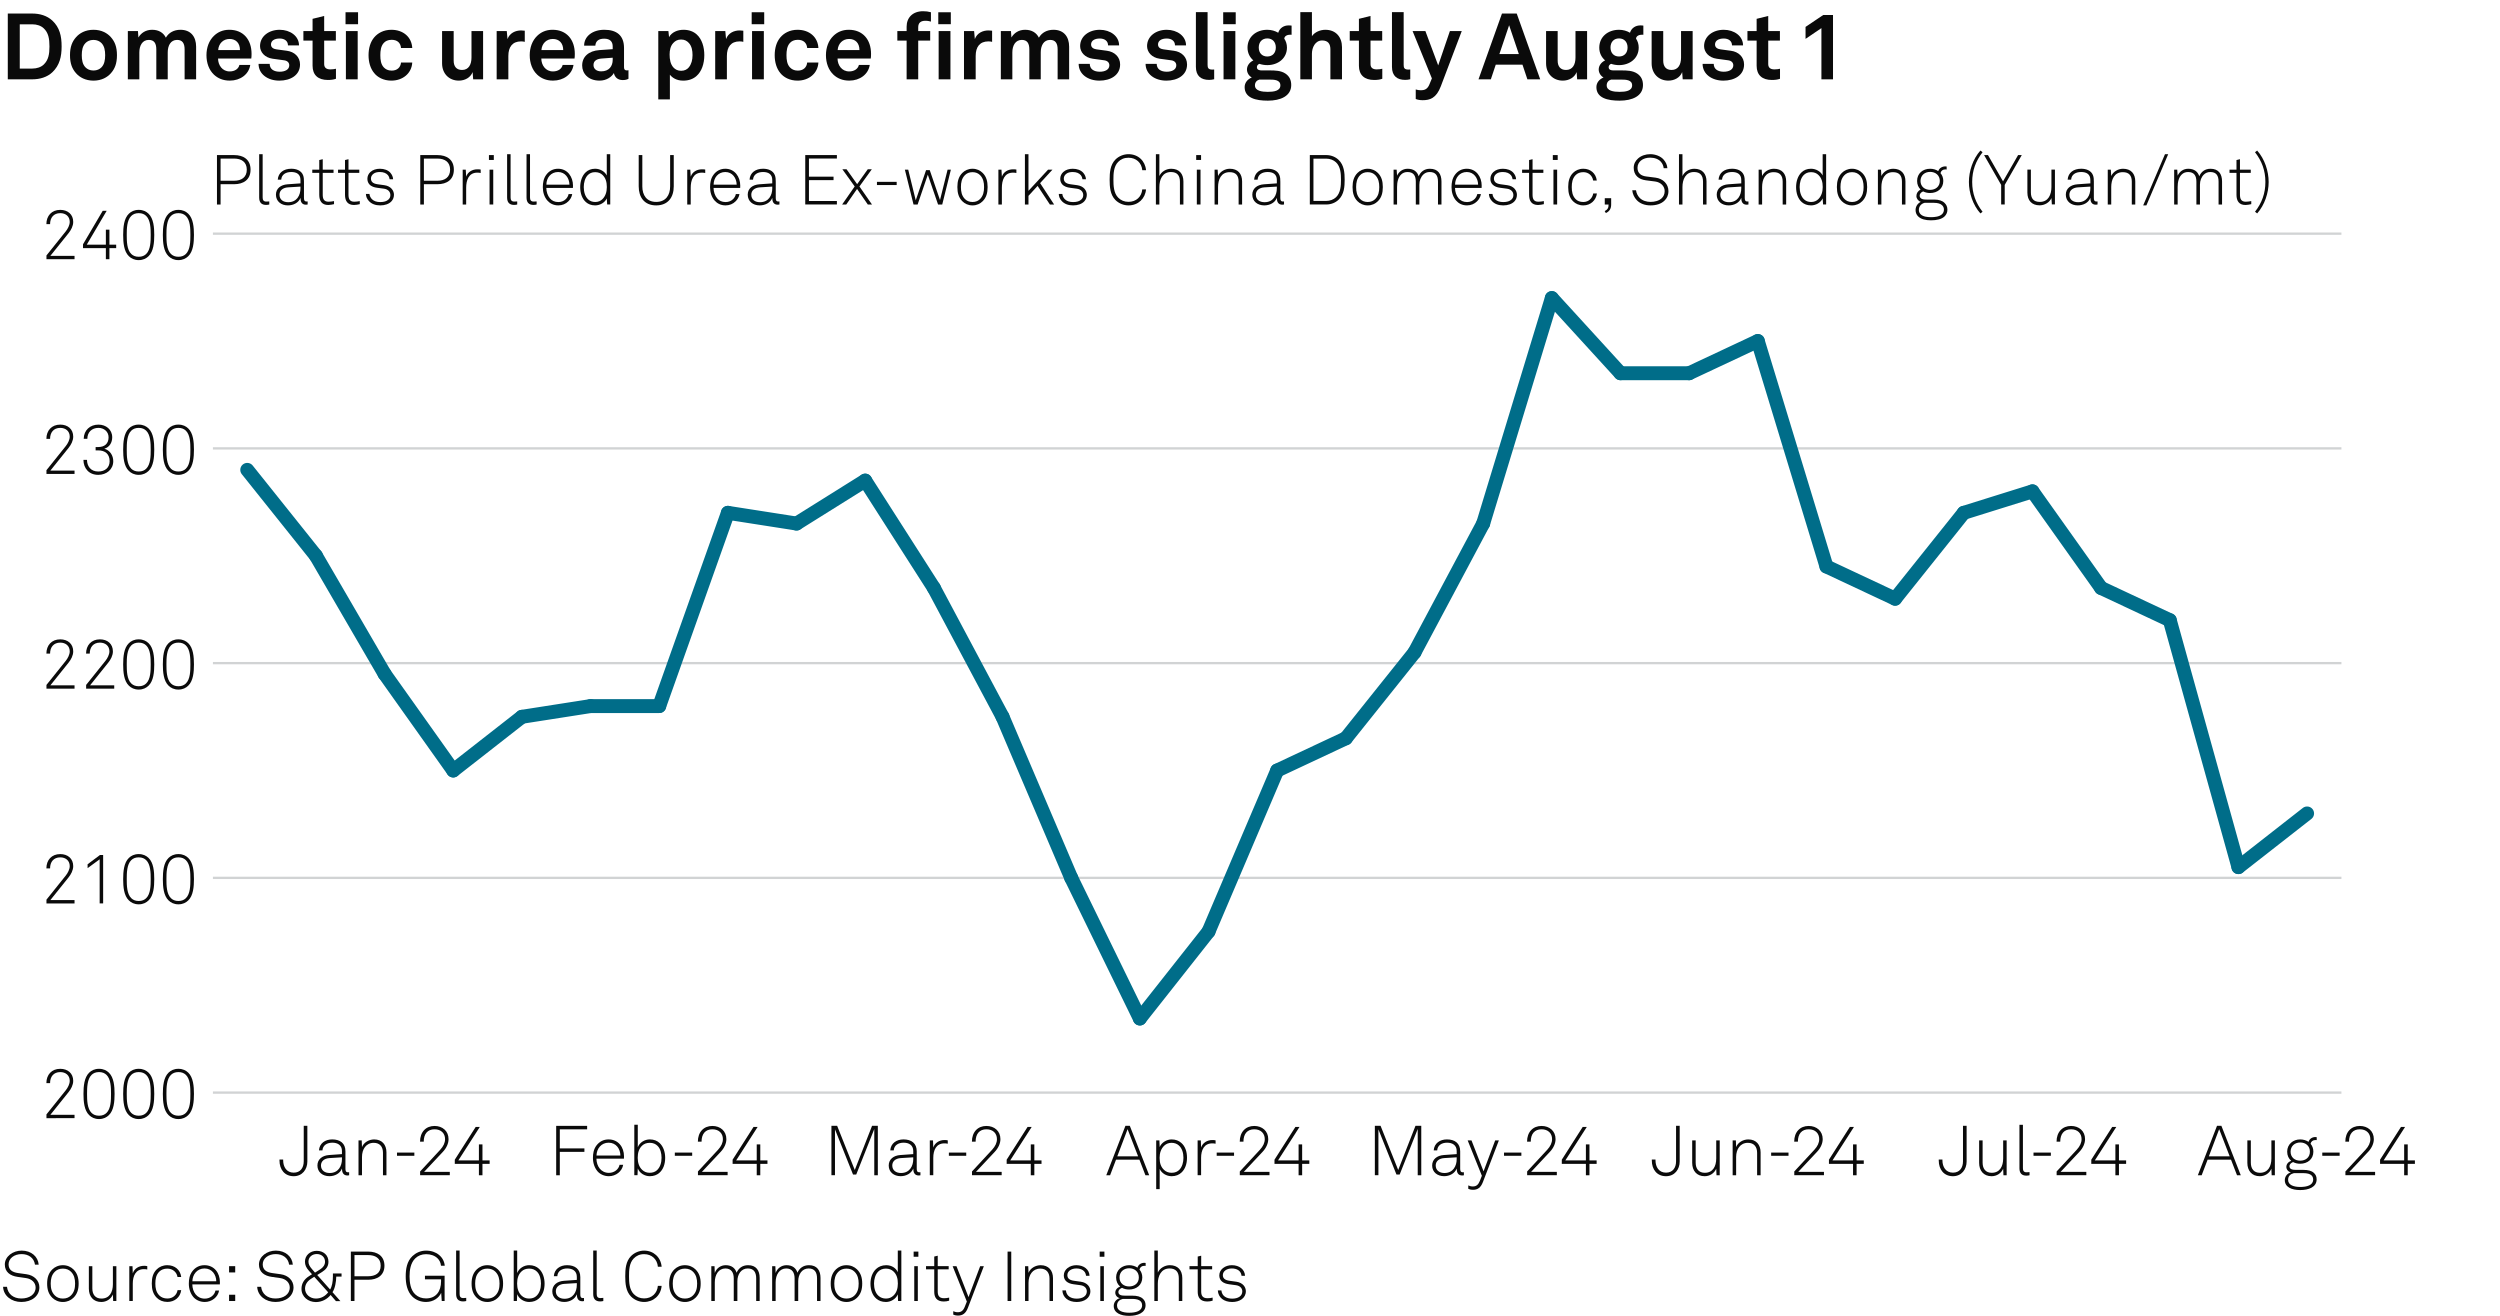 <?xml version="1.0" encoding="utf-8"?>
<!-- Generator: Adobe Illustrator 28.6.0, SVG Export Plug-In . SVG Version: 9.03 Build 54939)  -->
<svg version="1.0" xmlns="http://www.w3.org/2000/svg" xmlns:xlink="http://www.w3.org/1999/xlink" x="0px" y="0px"
	 viewBox="0 0 269.291 141.732" style="enable-background:new 0 0 269.291 141.732;" xml:space="preserve">
<g id="Background">
	<rect style="fill:#FFFFFF;" width="269.291" height="141.732"/>
</g>
<g id="Graph">
	<g>
		<path style="fill:#0A0A0A;" d="M3.478,1.459c0.81,0,1.589,0.229,2.159,0.759c0.79,0.74,1,1.659,1,2.789
			c0,1.109-0.22,2.039-1,2.778c-0.56,0.53-1.349,0.76-2.159,0.76H0.839V1.459H3.478z M4.728,6.936c0.479-0.47,0.6-1.08,0.6-1.929
			c0-0.87-0.12-1.469-0.6-1.939c-0.3-0.3-0.76-0.45-1.25-0.45H2.129v4.768h1.349C3.968,7.386,4.428,7.236,4.728,6.936z"/>
		<path style="fill:#0A0A0A;" d="M8.2,7.896c-0.42-0.47-0.66-1.04-0.66-1.949S7.78,4.467,8.2,3.998c0.37-0.42,0.989-0.79,1.869-0.79
			s1.5,0.37,1.869,0.79c0.42,0.47,0.66,1.039,0.66,1.949s-0.24,1.479-0.66,1.949c-0.37,0.419-0.99,0.79-1.869,0.79
			S8.569,8.315,8.2,7.896z M10.918,7.266c0.33-0.33,0.41-0.81,0.41-1.319s-0.08-0.989-0.41-1.319c-0.18-0.18-0.46-0.33-0.85-0.33
			s-0.669,0.15-0.85,0.33c-0.33,0.33-0.41,0.81-0.41,1.319s0.08,0.99,0.41,1.319c0.18,0.18,0.46,0.33,0.85,0.33
			S10.738,7.445,10.918,7.266z"/>
		<path style="fill:#0A0A0A;" d="M13.77,3.348h1.089l0.05,0.69c0.29-0.49,0.79-0.83,1.479-0.83c0.729,0,1.219,0.33,1.479,0.85
			c0.31-0.54,0.87-0.85,1.569-0.85c1.109,0,1.689,0.739,1.689,1.819v3.518h-1.239V5.327c0-0.64-0.22-1.029-0.81-1.029
			c-0.689,0-1.009,0.609-1.009,1.349v2.898h-1.229V5.327c0-0.64-0.22-1.029-0.81-1.029c-0.689,0-1.02,0.609-1.02,1.349v2.898H13.77
			V3.348z"/>
		<path style="fill:#0A0A0A;" d="M23.049,8.045c-0.53-0.5-0.81-1.25-0.81-2.099c0-0.83,0.28-1.579,0.8-2.079
			c0.399-0.39,0.939-0.66,1.659-0.66c1.5,0,2.399,1.049,2.399,2.599c0,0.2-0.01,0.379-0.03,0.5h-3.578
			c0,0.709,0.459,1.389,1.249,1.389c0.57,0,0.959-0.29,1.05-0.7h1.169c-0.15,1.02-1.079,1.689-2.199,1.689
			C24.019,8.685,23.469,8.435,23.049,8.045z M25.848,5.396c0-0.77-0.45-1.199-1.119-1.199c-0.68,0-1.179,0.49-1.229,1.199H25.848z"
			/>
		<path style="fill:#0A0A0A;" d="M27.85,6.876h1.199c0,0.58,0.46,0.85,1.08,0.85c0.52,0,1.029-0.2,1.029-0.69
			c0-0.28-0.19-0.49-0.54-0.54l-1.25-0.17c-0.859-0.12-1.359-0.72-1.359-1.359c0-1.059,0.95-1.759,2.119-1.759
			c1.129,0,2.079,0.68,2.079,1.679h-1.189c0-0.479-0.38-0.739-0.89-0.739c-0.54,0-0.939,0.22-0.939,0.64c0,0.37,0.32,0.49,0.6,0.53
			l1.109,0.15c0.819,0.11,1.419,0.66,1.419,1.479c0,1.159-1.039,1.739-2.229,1.739C28.829,8.685,27.85,7.975,27.85,6.876z"/>
		<path style="fill:#0A0A0A;" d="M33.669,7.086V4.377H32.68v-1.03h0.989V2.028l1.25-0.31v1.629h1.259v1.03h-1.259v2.528
			c0,0.4,0.26,0.57,0.66,0.57c0.26,0,0.45-0.03,0.609-0.07v1.079c-0.27,0.1-0.569,0.13-0.869,0.13
			C34.269,8.615,33.669,8.085,33.669,7.086z"/>
		<path style="fill:#0A0A0A;" d="M38.569,1.319v1.29h-1.35v-1.29H38.569z M38.529,3.348v5.197h-1.27V3.348H38.529z"/>
		<path style="fill:#0A0A0A;" d="M40.299,7.865c-0.4-0.49-0.6-1.159-0.6-1.919c0-0.759,0.2-1.439,0.609-1.919
			c0.37-0.44,0.99-0.819,1.849-0.819c1.269,0,2.189,0.779,2.249,1.959h-1.209c-0.05-0.56-0.41-0.88-1.01-0.88
			c-0.41,0-0.68,0.15-0.849,0.34c-0.31,0.34-0.37,0.83-0.37,1.319s0.06,0.979,0.37,1.31c0.18,0.189,0.439,0.35,0.849,0.35
			c0.59,0,0.959-0.34,1.01-0.87h1.209c-0.06,1.16-1.019,1.949-2.249,1.949C41.299,8.685,40.659,8.315,40.299,7.865z"/>
		<path style="fill:#0A0A0A;" d="M47.619,6.826V3.348h1.249v3.188c0,0.609,0.29,1,0.9,1c0.719,0,1.019-0.59,1.019-1.339V3.348h1.25
			v5.197h-1.069l-0.06-0.78c-0.22,0.59-0.83,0.92-1.489,0.92C48.379,8.685,47.619,7.935,47.619,6.826z"/>
		<path style="fill:#0A0A0A;" d="M53.499,3.348h1.089l0.08,0.86c0.24-0.66,0.859-0.93,1.469-0.93c0.13,0,0.26,0.01,0.39,0.03v1.2
			c-0.1-0.03-0.25-0.05-0.399-0.05c-0.93,0-1.37,0.6-1.37,1.569v2.519h-1.259V3.348z"/>
		<path style="fill:#0A0A0A;" d="M57.869,8.045c-0.53-0.5-0.81-1.25-0.81-2.099c0-0.83,0.28-1.579,0.8-2.079
			c0.399-0.39,0.939-0.66,1.659-0.66c1.5,0,2.399,1.049,2.399,2.599c0,0.2-0.01,0.379-0.03,0.5h-3.578
			c0,0.709,0.459,1.389,1.249,1.389c0.57,0,0.959-0.29,1.05-0.7h1.169c-0.15,1.02-1.079,1.689-2.199,1.689
			C58.838,8.685,58.289,8.435,57.869,8.045z M60.667,5.396c0-0.77-0.45-1.199-1.119-1.199c-0.68,0-1.179,0.49-1.229,1.199H60.667z"
			/>
		<path style="fill:#0A0A0A;" d="M62.709,7.056c0-0.949,0.7-1.579,1.859-1.659l1.429-0.1v-0.3c0-0.49-0.26-0.83-0.919-0.83
			c-0.61,0-0.919,0.27-0.95,0.75h-1.209c0-0.99,0.889-1.709,2.179-1.709c1.339,0,2.119,0.62,2.119,1.959v2.089
			c0,0.24,0.11,0.33,0.32,0.33c0.06,0,0.12-0.01,0.16-0.02v0.919c-0.16,0.09-0.34,0.14-0.62,0.14c-0.54,0-0.87-0.31-0.95-0.76
			c-0.24,0.42-0.799,0.82-1.539,0.82C63.349,8.685,62.709,7.905,62.709,7.056z M65.998,6.446v-0.23l-1.199,0.09
			c-0.5,0.04-0.87,0.23-0.87,0.7c0,0.4,0.31,0.68,0.83,0.68C65.608,7.686,65.998,7.125,65.998,6.446z"/>
		<path style="fill:#0A0A0A;" d="M70.909,3.348h1.089l0.07,0.65c0.29-0.53,0.919-0.79,1.559-0.79c0.6,0,1.079,0.19,1.429,0.51
			c0.56,0.509,0.81,1.349,0.81,2.219c0,0.929-0.28,1.759-0.85,2.259c-0.35,0.31-0.83,0.49-1.419,0.49c-0.75,0-1.189-0.33-1.439-0.64
			v2.658h-1.25V3.348z M74.197,7.256c0.28-0.35,0.4-0.79,0.4-1.319c0-0.48-0.08-0.939-0.37-1.279c-0.21-0.24-0.46-0.4-0.859-0.4
			c-0.38,0-0.63,0.14-0.85,0.38c-0.29,0.31-0.39,0.759-0.39,1.229c0,0.56,0.1,1.06,0.41,1.399c0.19,0.21,0.459,0.36,0.83,0.36
			C73.747,7.625,74.017,7.476,74.197,7.256z"/>
		<path style="fill:#0A0A0A;" d="M77.039,3.348h1.089l0.08,0.86c0.24-0.66,0.859-0.93,1.469-0.93c0.13,0,0.26,0.01,0.39,0.03v1.2
			c-0.1-0.03-0.25-0.05-0.4-0.05c-0.929,0-1.369,0.6-1.369,1.569v2.519h-1.259V3.348z"/>
		<path style="fill:#0A0A0A;" d="M82.318,1.319v1.29h-1.35v-1.29H82.318z M82.278,3.348v5.197h-1.27V3.348H82.278z"/>
		<path style="fill:#0A0A0A;" d="M84.048,7.865c-0.4-0.49-0.6-1.159-0.6-1.919c0-0.759,0.2-1.439,0.609-1.919
			c0.37-0.44,0.99-0.819,1.849-0.819c1.269,0,2.189,0.779,2.249,1.959h-1.209c-0.05-0.56-0.41-0.88-1.01-0.88
			c-0.41,0-0.68,0.15-0.849,0.34c-0.31,0.34-0.37,0.83-0.37,1.319s0.06,0.979,0.37,1.31c0.18,0.189,0.439,0.35,0.849,0.35
			c0.59,0,0.959-0.34,1.01-0.87h1.209c-0.06,1.16-1.019,1.949-2.249,1.949C85.048,8.685,84.408,8.315,84.048,7.865z"/>
		<path style="fill:#0A0A0A;" d="M89.778,8.045c-0.53-0.5-0.81-1.25-0.81-2.099c0-0.83,0.28-1.579,0.8-2.079
			c0.399-0.39,0.939-0.66,1.659-0.66c1.5,0,2.399,1.049,2.399,2.599c0,0.2-0.01,0.379-0.03,0.5h-3.578
			c0,0.709,0.459,1.389,1.249,1.389c0.57,0,0.959-0.29,1.05-0.7h1.169c-0.15,1.02-1.079,1.689-2.199,1.689
			C90.748,8.685,90.198,8.435,89.778,8.045z M92.577,5.396c0-0.77-0.45-1.199-1.119-1.199c-0.68,0-1.179,0.49-1.229,1.199H92.577z"
			/>
		<path style="fill:#0A0A0A;" d="M97.658,4.377h-1v-1.03h1V2.868c0-0.959,0.649-1.659,1.769-1.659c0.36,0,0.51,0.03,0.85,0.11v1.009
			c-0.14-0.04-0.33-0.09-0.6-0.09c-0.52,0-0.77,0.24-0.77,0.709v0.4h1.29v1.03h-1.29v4.167h-1.249V4.377z"/>
		<path style="fill:#0A0A0A;" d="M102.418,1.319v1.29h-1.35v-1.29H102.418z M102.378,3.348v5.197h-1.27V3.348H102.378z"/>
		<path style="fill:#0A0A0A;" d="M103.838,3.348h1.089l0.08,0.86c0.24-0.66,0.859-0.93,1.469-0.93c0.13,0,0.26,0.01,0.39,0.03v1.2
			c-0.1-0.03-0.25-0.05-0.4-0.05c-0.929,0-1.369,0.6-1.369,1.569v2.519h-1.259V3.348z"/>
		<path style="fill:#0A0A0A;" d="M107.808,3.348h1.089l0.05,0.69c0.29-0.49,0.79-0.83,1.479-0.83c0.729,0,1.219,0.33,1.479,0.85
			c0.31-0.54,0.87-0.85,1.569-0.85c1.109,0,1.689,0.739,1.689,1.819v3.518h-1.239V5.327c0-0.64-0.22-1.029-0.81-1.029
			c-0.689,0-1.009,0.609-1.009,1.349v2.898h-1.229V5.327c0-0.64-0.22-1.029-0.81-1.029c-0.689,0-1.02,0.609-1.02,1.349v2.898h-1.239
			V3.348z"/>
		<path style="fill:#0A0A0A;" d="M116.188,6.876h1.199c0,0.58,0.46,0.85,1.08,0.85c0.52,0,1.029-0.2,1.029-0.69
			c0-0.28-0.19-0.49-0.54-0.54l-1.25-0.17c-0.859-0.12-1.359-0.72-1.359-1.359c0-1.059,0.95-1.759,2.119-1.759
			c1.129,0,2.079,0.68,2.079,1.679h-1.189c0-0.479-0.38-0.739-0.89-0.739c-0.54,0-0.939,0.22-0.939,0.64c0,0.37,0.32,0.49,0.6,0.53
			l1.109,0.15c0.819,0.11,1.419,0.66,1.419,1.479c0,1.159-1.039,1.739-2.229,1.739C117.168,8.685,116.188,7.975,116.188,6.876z"/>
		<path style="fill:#0A0A0A;" d="M123.398,6.876h1.199c0,0.58,0.46,0.85,1.08,0.85c0.52,0,1.029-0.2,1.029-0.69
			c0-0.28-0.19-0.49-0.54-0.54l-1.25-0.17c-0.859-0.12-1.359-0.72-1.359-1.359c0-1.059,0.95-1.759,2.119-1.759
			c1.129,0,2.079,0.68,2.079,1.679h-1.189c0-0.479-0.38-0.739-0.89-0.739c-0.54,0-0.939,0.22-0.939,0.64c0,0.37,0.32,0.49,0.6,0.53
			l1.109,0.15c0.819,0.11,1.419,0.66,1.419,1.479c0,1.159-1.039,1.739-2.229,1.739C124.378,8.685,123.398,7.975,123.398,6.876z"/>
		<path style="fill:#0A0A0A;" d="M128.818,7.206V1.309h1.259v5.687c0,0.3,0.07,0.5,0.5,0.5c0.11,0,0.14-0.01,0.21-0.01v1.05
			c-0.23,0.05-0.32,0.07-0.55,0.07C129.388,8.605,128.818,8.195,128.818,7.206z"/>
		<path style="fill:#0A0A0A;" d="M133.107,1.319v1.29h-1.35v-1.29H133.107z M133.067,3.348v5.197h-1.27V3.348H133.067z"/>
		<path style="fill:#0A0A0A;" d="M134.068,9.384c0-0.47,0.311-0.849,0.77-1.039c-0.319-0.17-0.52-0.52-0.52-0.86
			c0-0.41,0.271-0.779,0.689-0.979c-0.38-0.33-0.629-0.79-0.629-1.369c0-1.159,0.919-1.929,2.129-1.929
			c0.43,0,0.849,0.12,1.179,0.32c0.16-0.53,0.63-0.79,1.1-0.79c0.08,0,0.26,0,0.34,0.02v0.989c-0.03-0.01-0.09-0.01-0.12-0.01
			c-0.3,0-0.63,0.1-0.67,0.419c0.19,0.29,0.29,0.61,0.29,0.97c0,1.139-0.939,1.889-2.118,1.889c-0.301,0-0.59-0.05-0.86-0.14
			c-0.14,0.07-0.26,0.18-0.26,0.35c0,0.31,0.271,0.36,0.53,0.36h0.879c0.52,0,1.189,0.01,1.68,0.35
			c0.449,0.31,0.609,0.73,0.609,1.229c0,1.189-1.159,1.679-2.519,1.679C135.288,10.844,134.068,10.564,134.068,9.384z
			 M137.917,9.194c0-0.6-0.68-0.62-1.149-0.62h-1.12c-0.27,0.08-0.47,0.29-0.47,0.62c0,0.6,0.75,0.7,1.39,0.7
			C137.217,9.894,137.917,9.794,137.917,9.194z M137.427,5.117c0-0.58-0.35-0.979-0.919-0.979c-0.57,0-0.92,0.4-0.92,0.979
			s0.35,0.97,0.92,0.97C137.077,6.086,137.427,5.696,137.427,5.117z"/>
		<path style="fill:#0A0A0A;" d="M141.316,1.309v2.588c0.3-0.45,0.91-0.689,1.449-0.689c1.14,0,1.789,0.799,1.789,1.869v3.468
			h-1.249V5.307c0-0.6-0.27-0.949-0.89-0.949c-0.749,0-1.1,0.77-1.1,1.429v2.758h-1.249V1.309H141.316z"/>
		<path style="fill:#0A0A0A;" d="M146.378,7.086V4.377h-0.99v-1.03h0.99V2.028l1.249-0.31v1.629h1.259v1.03h-1.259v2.528
			c0,0.4,0.26,0.57,0.659,0.57c0.261,0,0.45-0.03,0.61-0.07v1.079c-0.271,0.1-0.57,0.13-0.87,0.13
			C146.978,8.615,146.378,8.085,146.378,7.086z"/>
		<path style="fill:#0A0A0A;" d="M149.938,7.206V1.309h1.26v5.687c0,0.3,0.07,0.5,0.5,0.5c0.109,0,0.14-0.01,0.21-0.01v1.05
			c-0.23,0.05-0.32,0.07-0.55,0.07C150.508,8.605,149.938,8.195,149.938,7.206z"/>
		<path style="fill:#0A0A0A;" d="M152.498,10.664V9.634c0.16,0.05,0.34,0.09,0.55,0.09c0.34,0,0.699-0.08,0.919-0.62l0.271-0.66
			l-2.079-5.097h1.379l1.38,3.698l1.259-3.698h1.279l-2.259,5.957c-0.489,1.289-1.189,1.489-1.949,1.489
			C152.987,10.793,152.708,10.754,152.498,10.664z"/>
		<path style="fill:#0A0A0A;" d="M163.996,6.966h-2.879l-0.529,1.579h-1.329l2.528-7.086h1.589l2.529,7.086h-1.38L163.996,6.966z
			 M163.606,5.827l-1.05-3.108l-1.049,3.108H163.606z"/>
		<path style="fill:#0A0A0A;" d="M166.538,6.826V3.348h1.249v3.188c0,0.609,0.29,1,0.899,1c0.72,0,1.02-0.59,1.02-1.339V3.348h1.25
			v5.197h-1.07l-0.06-0.78c-0.22,0.59-0.829,0.92-1.489,0.92C167.298,8.685,166.538,7.935,166.538,6.826z"/>
		<path style="fill:#0A0A0A;" d="M171.958,9.384c0-0.47,0.311-0.849,0.77-1.039c-0.319-0.17-0.52-0.52-0.52-0.86
			c0-0.41,0.271-0.779,0.689-0.979c-0.38-0.33-0.629-0.79-0.629-1.369c0-1.159,0.919-1.929,2.129-1.929
			c0.43,0,0.849,0.12,1.179,0.32c0.16-0.53,0.63-0.79,1.1-0.79c0.08,0,0.26,0,0.34,0.02v0.989c-0.03-0.01-0.09-0.01-0.12-0.01
			c-0.3,0-0.63,0.1-0.67,0.419c0.19,0.29,0.29,0.61,0.29,0.97c0,1.139-0.939,1.889-2.118,1.889c-0.301,0-0.59-0.05-0.86-0.14
			c-0.14,0.07-0.26,0.18-0.26,0.35c0,0.31,0.271,0.36,0.53,0.36h0.879c0.521,0,1.189,0.01,1.68,0.35
			c0.449,0.31,0.609,0.73,0.609,1.229c0,1.189-1.159,1.679-2.519,1.679C173.178,10.844,171.958,10.564,171.958,9.384z
			 M175.807,9.194c0-0.6-0.68-0.62-1.149-0.62h-1.12c-0.27,0.08-0.47,0.29-0.47,0.62c0,0.6,0.75,0.7,1.39,0.7
			C175.106,9.894,175.807,9.794,175.807,9.194z M175.316,5.117c0-0.58-0.35-0.979-0.919-0.979c-0.57,0-0.92,0.4-0.92,0.979
			s0.35,0.97,0.92,0.97C174.967,6.086,175.316,5.696,175.316,5.117z"/>
		<path style="fill:#0A0A0A;" d="M177.908,6.826V3.348h1.249v3.188c0,0.609,0.29,1,0.899,1c0.72,0,1.02-0.59,1.02-1.339V3.348h1.25
			v5.197h-1.07l-0.06-0.78c-0.22,0.59-0.829,0.92-1.489,0.92C178.668,8.685,177.908,7.935,177.908,6.826z"/>
		<path style="fill:#0A0A0A;" d="M183.397,6.876h1.199c0,0.58,0.46,0.85,1.079,0.85c0.521,0,1.03-0.2,1.03-0.69
			c0-0.28-0.19-0.49-0.54-0.54l-1.249-0.17c-0.86-0.12-1.359-0.72-1.359-1.359c0-1.059,0.949-1.759,2.118-1.759
			c1.13,0,2.079,0.68,2.079,1.679h-1.189c0-0.479-0.38-0.739-0.89-0.739c-0.539,0-0.939,0.22-0.939,0.64c0,0.37,0.32,0.49,0.6,0.53
			l1.109,0.15c0.82,0.11,1.42,0.66,1.42,1.479c0,1.159-1.04,1.739-2.229,1.739C184.377,8.685,183.397,7.975,183.397,6.876z"/>
		<path style="fill:#0A0A0A;" d="M189.218,7.086V4.377h-0.99v-1.03h0.99V2.028l1.249-0.31v1.629h1.259v1.03h-1.259v2.528
			c0,0.4,0.26,0.57,0.659,0.57c0.261,0,0.45-0.03,0.61-0.07v1.079c-0.271,0.1-0.57,0.13-0.87,0.13
			C189.817,8.615,189.218,8.085,189.218,7.086z"/>
		<path style="fill:#0A0A0A;" d="M194.487,4.188v-1.29l1.899-1.279h1.059v6.926h-1.249V3.028L194.487,4.188z"/>
	</g>
	<g>
		<path style="fill:#0A0A0A;" d="M25.218,19.843h-1.457v2.185h-0.39v-5.323h1.847c1.021,0,1.771,0.496,1.771,1.569
			C26.99,19.348,26.239,19.843,25.218,19.843z M25.218,17.081h-1.457v2.387h1.457c0.781,0,1.366-0.36,1.366-1.193
			C26.584,17.441,25.999,17.081,25.218,17.081z"/>
		<path style="fill:#0A0A0A;" d="M28.667,22.073c-0.48,0-0.75-0.248-0.75-0.795v-4.67h0.375v4.655c0,0.255,0.075,0.45,0.39,0.45
			c0.15,0,0.218,0,0.323-0.015v0.331C28.922,22.05,28.824,22.073,28.667,22.073z"/>
		<path style="fill:#0A0A0A;" d="M32.959,22.05c-0.465,0-0.593-0.338-0.593-0.736c-0.203,0.533-0.773,0.811-1.352,0.811
			c-0.728,0-1.291-0.436-1.291-1.156c0-0.668,0.518-1.066,1.261-1.119l1.381-0.098v-0.368c0-0.623-0.42-0.856-0.991-0.856
			c-0.593,0-1.043,0.271-1.081,0.826h-0.375c0.053-0.758,0.646-1.179,1.457-1.179c0.511,0,1.066,0.172,1.269,0.69
			c0.09,0.233,0.098,0.473,0.098,0.721V21.3c0,0.255,0.037,0.405,0.292,0.405c0.045,0,0.068,0,0.105-0.008v0.331
			C33.049,22.043,33.049,22.05,32.959,22.05z M32.366,20.099l-1.344,0.083c-0.556,0.038-0.916,0.33-0.916,0.788
			c0,0.541,0.405,0.811,0.938,0.811c0.946,0,1.321-0.766,1.321-1.487V20.099z"/>
		<path style="fill:#0A0A0A;" d="M35.357,22.081c-0.698,0-0.968-0.443-0.968-1.096V18.62h-0.751v-0.345h0.751v-1.036l0.375-0.09
			v1.126h1.164v0.345h-1.164v2.35c0,0.443,0.12,0.758,0.623,0.758c0.203,0,0.391-0.03,0.593-0.067v0.33
			C35.77,22.035,35.567,22.081,35.357,22.081z"/>
		<path style="fill:#0A0A0A;" d="M38.132,22.081c-0.698,0-0.969-0.443-0.969-1.096V18.62h-0.75v-0.345h0.75v-1.036l0.375-0.09v1.126
			h1.164v0.345h-1.164v2.35c0,0.443,0.12,0.758,0.623,0.758c0.203,0,0.391-0.03,0.593-0.067v0.33
			C38.545,22.035,38.342,22.081,38.132,22.081z"/>
		<path style="fill:#0A0A0A;" d="M42.176,21.675c-0.27,0.3-0.721,0.451-1.216,0.451c-0.51,0-0.946-0.158-1.231-0.48
			c-0.21-0.24-0.3-0.451-0.315-0.758h0.383c0.023,0.225,0.12,0.42,0.278,0.578c0.218,0.21,0.525,0.3,0.886,0.3
			c0.391,0,0.698-0.09,0.886-0.278c0.135-0.135,0.203-0.263,0.203-0.48c0-0.338-0.24-0.623-0.691-0.683l-0.728-0.098
			c-0.308-0.038-0.638-0.135-0.848-0.375c-0.135-0.158-0.21-0.353-0.21-0.593c0-0.3,0.128-0.548,0.323-0.729
			c0.271-0.248,0.638-0.353,1.029-0.353c0.45,0,0.878,0.143,1.133,0.443c0.173,0.203,0.278,0.45,0.286,0.69h-0.375
			c-0.015-0.12-0.068-0.308-0.188-0.45c-0.172-0.203-0.465-0.331-0.855-0.331c-0.293,0-0.511,0.053-0.676,0.173
			c-0.188,0.135-0.293,0.315-0.293,0.518c0,0.315,0.158,0.555,0.729,0.63l0.713,0.098c0.706,0.098,1.036,0.578,1.036,1.036
			C42.431,21.262,42.341,21.487,42.176,21.675z"/>
		<path style="fill:#0A0A0A;" d="M47.118,19.843h-1.457v2.185h-0.391v-5.323h1.847c1.021,0,1.771,0.496,1.771,1.569
			C48.89,19.348,48.139,19.843,47.118,19.843z M47.118,17.081h-1.457v2.387h1.457c0.781,0,1.366-0.36,1.366-1.193
			C48.484,17.441,47.899,17.081,47.118,17.081z"/>
		<path style="fill:#0A0A0A;" d="M51.408,18.597c-0.938,0-1.194,0.841-1.194,1.629v1.802h-0.375v-3.753h0.331l0.045,0.758
			c0.165-0.518,0.668-0.795,1.194-0.795c0.12,0,0.248,0,0.368,0.022v0.375C51.655,18.604,51.528,18.597,51.408,18.597z"/>
		<path style="fill:#0A0A0A;" d="M52.666,17.23v-0.525h0.525v0.525H52.666z M52.733,22.028v-3.753h0.398v3.753H52.733z"/>
		<path style="fill:#0A0A0A;" d="M55.375,22.073c-0.48,0-0.751-0.248-0.751-0.795v-4.67h0.375v4.655c0,0.255,0.075,0.45,0.39,0.45
			c0.15,0,0.218,0,0.323-0.015v0.331C55.629,22.05,55.532,22.073,55.375,22.073z"/>
		<path style="fill:#0A0A0A;" d="M57.466,22.073c-0.48,0-0.75-0.248-0.75-0.795v-4.67h0.375v4.655c0,0.255,0.075,0.45,0.39,0.45
			c0.15,0,0.218,0,0.323-0.015v0.331C57.722,22.05,57.624,22.073,57.466,22.073z"/>
		<path style="fill:#0A0A0A;" d="M61.714,20.241h-2.868c0.007,0.436,0.15,0.841,0.39,1.126c0.21,0.248,0.503,0.398,0.909,0.398
			c0.33,0,0.615-0.12,0.818-0.331c0.135-0.143,0.24-0.308,0.285-0.533h0.39c-0.052,0.323-0.21,0.585-0.42,0.788
			c-0.27,0.271-0.646,0.436-1.073,0.436c-0.541,0-0.924-0.225-1.194-0.533c-0.308-0.36-0.48-0.856-0.48-1.426
			c0-0.473,0.075-0.938,0.368-1.336c0.315-0.428,0.751-0.653,1.276-0.653c1.014,0,1.606,0.871,1.606,1.816
			C61.721,20.083,61.714,20.151,61.714,20.241z M60.115,18.529c-0.773,0-1.261,0.623-1.261,1.366h2.485
			C61.324,19.183,60.88,18.529,60.115,18.529z"/>
		<path style="fill:#0A0A0A;" d="M65.403,22.028l-0.045-0.661c-0.203,0.465-0.743,0.758-1.246,0.758
			c-0.428,0-0.751-0.135-0.999-0.353c-0.42-0.368-0.616-0.968-0.616-1.614c0-0.616,0.188-1.216,0.586-1.592
			c0.248-0.24,0.585-0.39,1.021-0.39c0.533,0,1.051,0.3,1.254,0.728v-2.297h0.375v5.42H65.403z M64.893,18.837
			c-0.188-0.18-0.443-0.293-0.789-0.293c-0.353,0-0.608,0.127-0.803,0.331c-0.292,0.315-0.42,0.795-0.42,1.276
			c0,0.533,0.15,1.036,0.496,1.344c0.188,0.166,0.428,0.263,0.743,0.263c0.331,0,0.578-0.12,0.766-0.301
			c0.337-0.33,0.48-0.788,0.48-1.306C65.366,19.596,65.238,19.16,64.893,18.837z"/>
		<path style="fill:#0A0A0A;" d="M70.683,22.125c-1.276,0-1.884-0.878-1.884-2.049v-3.371h0.39v3.378
			c0,0.923,0.451,1.667,1.494,1.667s1.501-0.743,1.501-1.667v-3.378h0.39v3.371C72.574,21.247,71.958,22.125,70.683,22.125z"/>
		<path style="fill:#0A0A0A;" d="M75.594,18.597c-0.938,0-1.193,0.841-1.193,1.629v1.802h-0.375v-3.753h0.331l0.045,0.758
			c0.165-0.518,0.668-0.795,1.193-0.795c0.12,0,0.248,0,0.368,0.022v0.375C75.842,18.604,75.714,18.597,75.594,18.597z"/>
		<path style="fill:#0A0A0A;" d="M79.729,20.241h-2.868c0.007,0.436,0.15,0.841,0.39,1.126c0.21,0.248,0.503,0.398,0.909,0.398
			c0.33,0,0.615-0.12,0.818-0.331c0.135-0.143,0.24-0.308,0.285-0.533h0.39c-0.052,0.323-0.21,0.585-0.42,0.788
			c-0.27,0.271-0.646,0.436-1.073,0.436c-0.541,0-0.924-0.225-1.194-0.533c-0.308-0.36-0.48-0.856-0.48-1.426
			c0-0.473,0.075-0.938,0.368-1.336c0.315-0.428,0.751-0.653,1.276-0.653c1.014,0,1.606,0.871,1.606,1.816
			C79.736,20.083,79.729,20.151,79.729,20.241z M78.129,18.529c-0.773,0-1.261,0.623-1.261,1.366h2.485
			C79.338,19.183,78.895,18.529,78.129,18.529z"/>
		<path style="fill:#0A0A0A;" d="M83.778,22.05c-0.465,0-0.593-0.338-0.593-0.736c-0.203,0.533-0.773,0.811-1.352,0.811
			c-0.728,0-1.291-0.436-1.291-1.156c0-0.668,0.518-1.066,1.261-1.119l1.381-0.098v-0.368c0-0.623-0.42-0.856-0.991-0.856
			c-0.593,0-1.043,0.271-1.081,0.826h-0.375c0.053-0.758,0.646-1.179,1.457-1.179c0.511,0,1.066,0.172,1.269,0.69
			c0.09,0.233,0.098,0.473,0.098,0.721V21.3c0,0.255,0.037,0.405,0.292,0.405c0.045,0,0.068,0,0.105-0.008v0.331
			C83.869,22.043,83.869,22.05,83.778,22.05z M83.186,20.099l-1.344,0.083c-0.556,0.038-0.916,0.33-0.916,0.788
			c0,0.541,0.405,0.811,0.938,0.811c0.946,0,1.321-0.766,1.321-1.487V20.099z"/>
		<path style="fill:#0A0A0A;" d="M86.738,22.028v-5.323h3.409v0.375h-3.011v1.952h2.65v0.375h-2.65v2.245h3.011v0.375H86.738z"/>
		<path style="fill:#0A0A0A;" d="M93.475,22.028l-1.156-1.674l-1.164,1.674h-0.443l1.352-1.944l-1.329-1.854h0.451l1.141,1.607
			l1.148-1.607h0.436l-1.336,1.854l1.352,1.944H93.475z"/>
		<path style="fill:#0A0A0A;" d="M94.462,19.933v-0.345h2.125v0.345H94.462z"/>
		<path style="fill:#0A0A0A;" d="M101.494,22.028h-0.45l-1.104-3.213l-1.096,3.213h-0.443l-0.931-3.753h0.36l0.811,3.303l1.111-3.25
			h0.398l1.104,3.221l0.818-3.273h0.353L101.494,22.028z"/>
		<path style="fill:#0A0A0A;" d="M105.85,21.675c-0.263,0.263-0.63,0.451-1.096,0.451c-0.465,0-0.833-0.188-1.096-0.451
			c-0.391-0.39-0.533-0.886-0.533-1.524s0.143-1.133,0.533-1.524c0.263-0.263,0.63-0.45,1.096-0.45c0.466,0,0.833,0.188,1.096,0.45
			c0.391,0.391,0.533,0.886,0.533,1.524S106.241,21.285,105.85,21.675z M105.58,18.875c-0.195-0.203-0.466-0.331-0.826-0.331
			s-0.63,0.127-0.826,0.331c-0.338,0.353-0.42,0.788-0.42,1.276c0,0.488,0.083,0.923,0.42,1.276
			c0.195,0.203,0.465,0.331,0.826,0.331s0.631-0.128,0.826-0.331c0.337-0.353,0.42-0.788,0.42-1.276
			C106,19.663,105.917,19.228,105.58,18.875z"/>
		<path style="fill:#0A0A0A;" d="M109.112,18.597c-0.938,0-1.194,0.841-1.194,1.629v1.802h-0.375v-3.753h0.331l0.045,0.758
			c0.165-0.518,0.668-0.795,1.194-0.795c0.12,0,0.248,0,0.368,0.022v0.375C109.359,18.604,109.232,18.597,109.112,18.597z"/>
		<path style="fill:#0A0A0A;" d="M113.088,22.028l-1.321-2.004l-0.983,1.073v0.931H110.4v-5.42h0.383v3.949l2.11-2.282h0.473
			l-1.329,1.449l1.509,2.305H113.088z"/>
		<path style="fill:#0A0A0A;" d="M116.808,21.675c-0.27,0.3-0.721,0.451-1.216,0.451c-0.51,0-0.946-0.158-1.231-0.48
			c-0.21-0.24-0.3-0.451-0.315-0.758h0.383c0.023,0.225,0.12,0.42,0.278,0.578c0.218,0.21,0.525,0.3,0.886,0.3
			c0.391,0,0.698-0.09,0.886-0.278c0.135-0.135,0.203-0.263,0.203-0.48c0-0.338-0.24-0.623-0.691-0.683l-0.728-0.098
			c-0.308-0.038-0.638-0.135-0.848-0.375c-0.135-0.158-0.21-0.353-0.21-0.593c0-0.3,0.128-0.548,0.323-0.729
			c0.271-0.248,0.638-0.353,1.029-0.353c0.45,0,0.878,0.143,1.133,0.443c0.173,0.203,0.278,0.45,0.286,0.69h-0.375
			c-0.015-0.12-0.068-0.308-0.188-0.45c-0.172-0.203-0.465-0.331-0.855-0.331c-0.293,0-0.511,0.053-0.676,0.173
			c-0.188,0.135-0.293,0.315-0.293,0.518c0,0.315,0.158,0.555,0.729,0.63l0.713,0.098c0.706,0.098,1.036,0.578,1.036,1.036
			C117.063,21.262,116.973,21.487,116.808,21.675z"/>
		<path style="fill:#0A0A0A;" d="M121.554,22.125c-0.511,0-1.036-0.21-1.404-0.578c-0.571-0.578-0.623-1.426-0.623-2.185
			s0.052-1.599,0.623-2.177c0.368-0.368,0.893-0.578,1.404-0.578c1.059,0,1.809,0.743,1.892,1.727h-0.405
			c-0.067-0.788-0.646-1.344-1.486-1.344c-0.473,0-0.833,0.166-1.119,0.458c-0.48,0.496-0.503,1.276-0.503,1.915
			s0.03,1.426,0.51,1.922c0.293,0.3,0.668,0.458,1.111,0.458c0.841,0,1.419-0.556,1.486-1.344h0.405
			C123.363,21.382,122.613,22.125,121.554,22.125z"/>
		<path style="fill:#0A0A0A;" d="M127.097,22.028v-2.455c0-0.653-0.285-1.043-0.968-1.043c-0.923,0-1.246,0.811-1.246,1.622v1.877
			h-0.375v-5.42h0.375v2.357c0.21-0.48,0.743-0.788,1.269-0.788c0.863,0,1.321,0.533,1.321,1.374v2.478H127.097z"/>
		<path style="fill:#0A0A0A;" d="M128.85,17.23v-0.525h0.525v0.525H128.85z M128.917,22.028v-3.753h0.398v3.753H128.917z"/>
		<path style="fill:#0A0A0A;" d="M133.42,22.028v-2.455c0-0.653-0.285-1.028-0.969-1.028c-0.924,0-1.246,0.796-1.246,1.606v1.877
			h-0.375v-3.753h0.33l0.045,0.683c0.21-0.473,0.743-0.781,1.269-0.781c0.863,0,1.321,0.533,1.321,1.374v2.478H133.42z"/>
		<path style="fill:#0A0A0A;" d="M138.131,22.05c-0.465,0-0.594-0.338-0.594-0.736c-0.203,0.533-0.773,0.811-1.352,0.811
			c-0.728,0-1.291-0.436-1.291-1.156c0-0.668,0.518-1.066,1.261-1.119l1.381-0.098v-0.368c0-0.623-0.42-0.856-0.99-0.856
			c-0.593,0-1.043,0.271-1.082,0.826h-0.375c0.053-0.758,0.646-1.179,1.457-1.179c0.51,0,1.066,0.172,1.268,0.69
			c0.092,0.233,0.098,0.473,0.098,0.721V21.3c0,0.255,0.039,0.405,0.293,0.405c0.045,0,0.068,0,0.105-0.008v0.331
			C138.221,22.043,138.221,22.05,138.131,22.05z M137.537,20.099l-1.344,0.083c-0.555,0.038-0.916,0.33-0.916,0.788
			c0,0.541,0.405,0.811,0.939,0.811c0.945,0,1.32-0.766,1.32-1.487V20.099z"/>
		<path style="fill:#0A0A0A;" d="M144.197,21.502c-0.314,0.308-0.781,0.525-1.344,0.525h-1.764v-5.323h1.764
			c0.562,0,1.029,0.218,1.344,0.525c0.586,0.563,0.646,1.389,0.646,2.132S144.783,20.939,144.197,21.502z M143.912,17.486
			c-0.27-0.255-0.66-0.398-1.059-0.398h-1.373v4.557h1.373c0.398,0,0.789-0.143,1.059-0.398c0.496-0.48,0.533-1.246,0.533-1.884
			S144.408,17.959,143.912,17.486z"/>
		<path style="fill:#0A0A0A;" d="M148.42,21.675c-0.264,0.263-0.631,0.451-1.096,0.451c-0.467,0-0.834-0.188-1.098-0.451
			c-0.389-0.39-0.533-0.886-0.533-1.524s0.145-1.133,0.533-1.524c0.264-0.263,0.631-0.45,1.098-0.45c0.465,0,0.832,0.188,1.096,0.45
			c0.391,0.391,0.533,0.886,0.533,1.524S148.811,21.285,148.42,21.675z M148.148,18.875c-0.195-0.203-0.465-0.331-0.824-0.331
			c-0.361,0-0.631,0.127-0.826,0.331c-0.338,0.353-0.42,0.788-0.42,1.276c0,0.488,0.082,0.923,0.42,1.276
			c0.195,0.203,0.465,0.331,0.826,0.331c0.359,0,0.629-0.128,0.824-0.331c0.338-0.353,0.422-0.788,0.422-1.276
			C148.57,19.663,148.486,19.228,148.148,18.875z"/>
		<path style="fill:#0A0A0A;" d="M154.895,22.028v-2.455c0-0.653-0.24-1.043-0.895-1.043c-0.285,0-0.494,0.098-0.668,0.255
			c-0.293,0.278-0.443,0.668-0.443,1.119v2.125h-0.383v-2.455c0-0.653-0.246-1.043-0.9-1.043c-0.285,0-0.502,0.098-0.668,0.255
			c-0.338,0.315-0.451,0.833-0.451,1.366v1.877h-0.375v-3.753h0.33l0.045,0.646c0.195-0.428,0.602-0.743,1.143-0.743
			c0.652,0,1.035,0.323,1.186,0.811c0.195-0.465,0.594-0.811,1.209-0.811c0.879,0,1.246,0.57,1.246,1.374v2.478H154.895z"/>
		<path style="fill:#0A0A0A;" d="M159.594,20.241h-2.867c0.008,0.436,0.15,0.841,0.391,1.126c0.211,0.248,0.504,0.398,0.908,0.398
			c0.33,0,0.615-0.12,0.818-0.331c0.135-0.143,0.24-0.308,0.285-0.533h0.391c-0.053,0.323-0.211,0.585-0.42,0.788
			c-0.271,0.271-0.646,0.436-1.074,0.436c-0.541,0-0.924-0.225-1.193-0.533c-0.309-0.36-0.48-0.856-0.48-1.426
			c0-0.473,0.074-0.938,0.367-1.336c0.316-0.428,0.752-0.653,1.277-0.653c1.014,0,1.605,0.871,1.605,1.816
			C159.602,20.083,159.594,20.151,159.594,20.241z M157.996,18.529c-0.773,0-1.262,0.623-1.262,1.366h2.484
			C159.205,19.183,158.762,18.529,157.996,18.529z"/>
		<path style="fill:#0A0A0A;" d="M163.143,21.675c-0.271,0.3-0.721,0.451-1.217,0.451c-0.51,0-0.945-0.158-1.23-0.48
			c-0.211-0.24-0.301-0.451-0.316-0.758h0.383c0.023,0.225,0.121,0.42,0.279,0.578c0.217,0.21,0.525,0.3,0.885,0.3
			c0.391,0,0.699-0.09,0.887-0.278c0.135-0.135,0.201-0.263,0.201-0.48c0-0.338-0.24-0.623-0.689-0.683l-0.729-0.098
			c-0.309-0.038-0.639-0.135-0.848-0.375c-0.137-0.158-0.211-0.353-0.211-0.593c0-0.3,0.127-0.548,0.322-0.729
			c0.271-0.248,0.639-0.353,1.029-0.353c0.451,0,0.879,0.143,1.133,0.443c0.174,0.203,0.279,0.45,0.285,0.69h-0.375
			c-0.016-0.12-0.066-0.308-0.188-0.45c-0.172-0.203-0.465-0.331-0.855-0.331c-0.293,0-0.51,0.053-0.676,0.173
			c-0.188,0.135-0.293,0.315-0.293,0.518c0,0.315,0.158,0.555,0.729,0.63l0.713,0.098c0.705,0.098,1.035,0.578,1.035,1.036
			C163.396,21.262,163.307,21.487,163.143,21.675z"/>
		<path style="fill:#0A0A0A;" d="M165.676,22.081c-0.699,0-0.969-0.443-0.969-1.096V18.62h-0.752v-0.345h0.752v-1.036l0.375-0.09
			v1.126h1.164v0.345h-1.164v2.35c0,0.443,0.121,0.758,0.623,0.758c0.203,0,0.391-0.03,0.594-0.067v0.33
			C166.088,22.035,165.885,22.081,165.676,22.081z"/>
		<path style="fill:#0A0A0A;" d="M167.264,17.23v-0.525h0.525v0.525H167.264z M167.332,22.028v-3.753h0.398v3.753H167.332z"/>
		<path style="fill:#0A0A0A;" d="M170.551,22.125c-0.465,0-0.84-0.18-1.104-0.443c-0.391-0.391-0.525-0.894-0.525-1.532
			s0.135-1.141,0.525-1.531c0.264-0.263,0.639-0.443,1.104-0.443c0.781,0,1.359,0.51,1.449,1.269h-0.391
			c-0.082-0.518-0.488-0.901-1.059-0.901c-0.359,0-0.639,0.12-0.834,0.323c-0.338,0.353-0.412,0.796-0.412,1.284
			c0,0.488,0.074,0.938,0.412,1.292c0.195,0.203,0.475,0.315,0.834,0.315c0.578,0,0.977-0.406,1.066-0.916h0.398
			C171.918,21.57,171.34,22.125,170.551,22.125z"/>
		<path style="fill:#0A0A0A;" d="M172.979,22.951l-0.127-0.21c0.322-0.173,0.42-0.346,0.42-0.713h-0.412v-0.676h0.689v0.683
			C173.549,22.463,173.377,22.764,172.979,22.951z"/>
		<path style="fill:#0A0A0A;" d="M179.297,21.607c-0.359,0.353-0.893,0.518-1.51,0.518c-0.607,0-1.133-0.195-1.486-0.571
			c-0.262-0.277-0.441-0.653-0.48-1.059h0.406c0.037,0.315,0.188,0.608,0.391,0.818c0.285,0.293,0.729,0.436,1.17,0.436
			c0.459,0,0.916-0.12,1.209-0.398c0.188-0.18,0.316-0.428,0.316-0.766c0-0.51-0.398-0.954-1.037-1.036l-0.99-0.127
			c-0.75-0.098-1.307-0.525-1.307-1.344c0-0.443,0.195-0.758,0.465-1.006c0.332-0.301,0.818-0.466,1.314-0.466
			c0.57,0,1.141,0.233,1.441,0.586c0.225,0.263,0.375,0.54,0.406,0.923h-0.398c-0.037-0.271-0.121-0.473-0.293-0.676
			c-0.232-0.285-0.668-0.458-1.156-0.458c-0.383,0-0.75,0.098-1.014,0.323c-0.203,0.18-0.359,0.428-0.359,0.773
			c0,0.63,0.449,0.871,0.938,0.931l1.006,0.128c0.826,0.105,1.389,0.698,1.389,1.449C179.717,21.052,179.545,21.36,179.297,21.607z"
			/>
		<path style="fill:#0A0A0A;" d="M183.443,22.028v-2.455c0-0.653-0.285-1.043-0.967-1.043c-0.924,0-1.248,0.811-1.248,1.622v1.877
			h-0.375v-5.42h0.375v2.357c0.211-0.48,0.744-0.788,1.27-0.788c0.863,0,1.322,0.533,1.322,1.374v2.478H183.443z"/>
		<path style="fill:#0A0A0A;" d="M188.154,22.05c-0.465,0-0.592-0.338-0.592-0.736c-0.203,0.533-0.773,0.811-1.352,0.811
			c-0.729,0-1.291-0.436-1.291-1.156c0-0.668,0.518-1.066,1.26-1.119l1.383-0.098v-0.368c0-0.623-0.422-0.856-0.992-0.856
			c-0.592,0-1.043,0.271-1.08,0.826h-0.375c0.053-0.758,0.645-1.179,1.455-1.179c0.512,0,1.066,0.172,1.27,0.69
			c0.09,0.233,0.098,0.473,0.098,0.721V21.3c0,0.255,0.037,0.405,0.293,0.405c0.045,0,0.066,0,0.105-0.008v0.331
			C188.244,22.043,188.244,22.05,188.154,22.05z M187.562,20.099l-1.344,0.083c-0.557,0.038-0.916,0.33-0.916,0.788
			c0,0.541,0.404,0.811,0.938,0.811c0.945,0,1.322-0.766,1.322-1.487V20.099z"/>
		<path style="fill:#0A0A0A;" d="M192.023,22.028v-2.455c0-0.653-0.285-1.028-0.967-1.028c-0.924,0-1.248,0.796-1.248,1.606v1.877
			h-0.375v-3.753h0.33l0.045,0.683c0.211-0.473,0.744-0.781,1.27-0.781c0.863,0,1.322,0.533,1.322,1.374v2.478H192.023z"/>
		<path style="fill:#0A0A0A;" d="M196.375,22.028l-0.045-0.661c-0.203,0.465-0.744,0.758-1.246,0.758c-0.428,0-0.752-0.135-1-0.353
			c-0.42-0.368-0.615-0.968-0.615-1.614c0-0.616,0.188-1.216,0.586-1.592c0.248-0.24,0.586-0.39,1.021-0.39
			c0.533,0,1.051,0.3,1.254,0.728v-2.297h0.375v5.42H196.375z M195.863,18.837c-0.188-0.18-0.441-0.293-0.787-0.293
			c-0.354,0-0.607,0.127-0.803,0.331c-0.293,0.315-0.422,0.795-0.422,1.276c0,0.533,0.15,1.036,0.496,1.344
			c0.188,0.166,0.428,0.263,0.744,0.263c0.33,0,0.578-0.12,0.766-0.301c0.338-0.33,0.48-0.788,0.48-1.306
			C196.338,19.596,196.209,19.16,195.863,18.837z"/>
		<path style="fill:#0A0A0A;" d="M200.59,21.675c-0.264,0.263-0.631,0.451-1.096,0.451c-0.467,0-0.834-0.188-1.098-0.451
			c-0.389-0.39-0.533-0.886-0.533-1.524s0.145-1.133,0.533-1.524c0.264-0.263,0.631-0.45,1.098-0.45c0.465,0,0.832,0.188,1.096,0.45
			c0.391,0.391,0.533,0.886,0.533,1.524S200.98,21.285,200.59,21.675z M200.318,18.875c-0.195-0.203-0.465-0.331-0.824-0.331
			c-0.361,0-0.631,0.127-0.826,0.331c-0.338,0.353-0.42,0.788-0.42,1.276c0,0.488,0.082,0.923,0.42,1.276
			c0.195,0.203,0.465,0.331,0.826,0.331c0.359,0,0.629-0.128,0.824-0.331c0.338-0.353,0.422-0.788,0.422-1.276
			C200.74,19.663,200.656,19.228,200.318,18.875z"/>
		<path style="fill:#0A0A0A;" d="M204.871,22.028v-2.455c0-0.653-0.285-1.028-0.967-1.028c-0.924,0-1.248,0.796-1.248,1.606v1.877
			h-0.375v-3.753h0.33l0.045,0.683c0.211-0.473,0.744-0.781,1.27-0.781c0.863,0,1.322,0.533,1.322,1.374v2.478H204.871z"/>
		<path style="fill:#0A0A0A;" d="M209.484,23.289c-0.322,0.33-0.887,0.443-1.486,0.443c-0.57,0-1.082-0.113-1.396-0.436
			c-0.166-0.172-0.264-0.39-0.264-0.675c0-0.36,0.211-0.713,0.564-0.878c-0.264-0.075-0.475-0.353-0.475-0.616
			c0-0.323,0.166-0.548,0.451-0.713c-0.232-0.225-0.375-0.533-0.375-0.923c0-0.811,0.615-1.313,1.404-1.313
			c0.33,0,0.631,0.09,0.877,0.255c0.098-0.323,0.422-0.51,0.76-0.51c0.045,0,0.098,0.015,0.143,0.015v0.323
			c-0.045,0-0.098-0.015-0.143-0.015c-0.271,0-0.467,0.15-0.52,0.405c0.188,0.218,0.301,0.503,0.301,0.841
			c0,0.811-0.631,1.299-1.418,1.299c-0.279,0-0.533-0.06-0.752-0.173c-0.195,0.075-0.375,0.233-0.375,0.466
			c0,0.18,0.113,0.292,0.264,0.353c0.135,0.053,0.359,0.06,0.502,0.06h0.818c0.48,0,0.863,0.12,1.104,0.368
			c0.18,0.18,0.301,0.398,0.301,0.728C209.77,22.884,209.648,23.116,209.484,23.289z M209.213,22.125
			c-0.172-0.18-0.465-0.278-0.908-0.278h-0.99c-0.314,0.075-0.623,0.33-0.623,0.773c0,0.195,0.082,0.36,0.203,0.473
			c0.27,0.255,0.734,0.3,1.111,0.3c0.375,0,0.908-0.045,1.193-0.33c0.111-0.113,0.195-0.278,0.195-0.473
			C209.395,22.381,209.326,22.246,209.213,22.125z M207.908,18.515c-0.586,0-1.037,0.375-1.037,0.976s0.451,0.961,1.037,0.961
			c0.584,0,1.043-0.36,1.043-0.961S208.492,18.515,207.908,18.515z"/>
		<path style="fill:#0A0A0A;" d="M213.322,22.989c-0.811-0.908-1.238-2.215-1.238-3.386c0-1.171,0.428-2.478,1.238-3.386l0.232,0.18
			c-0.734,0.946-1.117,1.974-1.117,3.206c0,1.231,0.383,2.26,1.117,3.206L213.322,22.989z"/>
		<path style="fill:#0A0A0A;" d="M215.941,19.918v2.109h-0.383v-2.109l-1.84-3.213h0.42l1.621,2.83l1.623-2.83h0.396L215.941,19.918
			z"/>
		<path style="fill:#0A0A0A;" d="M221.018,22.021l-0.045-0.684c-0.209,0.48-0.742,0.781-1.268,0.781
			c-0.863,0-1.322-0.533-1.322-1.374v-2.478h0.377v2.455c0,0.653,0.285,1.028,0.967,1.028c0.924,0,1.246-0.796,1.246-1.606v-1.877
			h0.377v3.754H221.018z"/>
		<path style="fill:#0A0A0A;" d="M225.76,22.05c-0.465,0-0.594-0.338-0.594-0.736c-0.203,0.533-0.773,0.811-1.352,0.811
			c-0.729,0-1.291-0.436-1.291-1.156c0-0.668,0.518-1.066,1.262-1.119l1.381-0.098v-0.368c0-0.623-0.42-0.856-0.99-0.856
			c-0.594,0-1.043,0.271-1.082,0.826h-0.375c0.053-0.758,0.646-1.179,1.457-1.179c0.51,0,1.066,0.172,1.268,0.69
			c0.092,0.233,0.098,0.473,0.098,0.721V21.3c0,0.255,0.039,0.405,0.293,0.405c0.045,0,0.068,0,0.105-0.008v0.331
			C225.85,22.043,225.85,22.05,225.76,22.05z M225.166,20.099l-1.344,0.083c-0.555,0.038-0.916,0.33-0.916,0.788
			c0,0.541,0.406,0.811,0.939,0.811c0.945,0,1.32-0.766,1.32-1.487V20.099z"/>
		<path style="fill:#0A0A0A;" d="M229.629,22.028v-2.455c0-0.653-0.285-1.028-0.969-1.028c-0.924,0-1.246,0.796-1.246,1.606v1.877
			h-0.375v-3.753h0.33l0.045,0.683c0.211-0.473,0.742-0.781,1.27-0.781c0.863,0,1.32,0.533,1.32,1.374v2.478H229.629z"/>
		<path style="fill:#0A0A0A;" d="M231.201,22.125h-0.346l2.35-5.518h0.346L231.201,22.125z"/>
		<path style="fill:#0A0A0A;" d="M238.977,22.028v-2.455c0-0.653-0.24-1.043-0.895-1.043c-0.285,0-0.494,0.098-0.668,0.255
			c-0.293,0.278-0.443,0.668-0.443,1.119v2.125h-0.383v-2.455c0-0.653-0.246-1.043-0.9-1.043c-0.285,0-0.502,0.098-0.668,0.255
			c-0.338,0.315-0.451,0.833-0.451,1.366v1.877h-0.375v-3.753h0.33l0.045,0.646c0.195-0.428,0.602-0.743,1.143-0.743
			c0.652,0,1.035,0.323,1.186,0.811c0.195-0.465,0.594-0.811,1.209-0.811c0.879,0,1.246,0.57,1.246,1.374v2.478H238.977z"/>
		<path style="fill:#0A0A0A;" d="M241.875,22.081c-0.699,0-0.969-0.443-0.969-1.096V18.62h-0.752v-0.345h0.752v-1.036l0.375-0.09
			v1.126h1.164v0.345h-1.164v2.35c0,0.443,0.121,0.758,0.623,0.758c0.203,0,0.391-0.03,0.594-0.067v0.33
			C242.287,22.035,242.084,22.081,241.875,22.081z"/>
		<path style="fill:#0A0A0A;" d="M243.133,22.989l-0.232-0.18c0.736-0.946,1.119-1.975,1.119-3.206c0-1.231-0.383-2.26-1.119-3.206
			l0.232-0.18c0.811,0.908,1.238,2.214,1.238,3.386C244.371,20.774,243.943,22.081,243.133,22.989z"/>
	</g>
	<g>
		<path style="fill:#0A0A0A;" d="M0.331,138.608h0.42c0.09,0.766,0.676,1.262,1.547,1.262c0.863,0,1.539-0.436,1.539-1.187
			c0-0.503-0.398-0.924-1.036-1.014l-0.901-0.128c-0.811-0.112-1.381-0.532-1.381-1.336c0-0.863,0.871-1.494,1.817-1.494
			c1.028,0,1.764,0.646,1.832,1.517H3.769c-0.105-0.751-0.706-1.141-1.449-1.141c-0.781,0-1.396,0.458-1.396,1.104
			c0,0.615,0.443,0.855,1.014,0.938l0.916,0.127c0.818,0.113,1.389,0.676,1.389,1.412c0,0.945-0.833,1.576-1.944,1.576
			C1.239,140.245,0.375,139.584,0.331,138.608z"/>
		<path style="fill:#0A0A0A;" d="M5.648,139.802c-0.413-0.397-0.571-0.893-0.571-1.539c0-0.638,0.158-1.141,0.571-1.539
			c0.27-0.255,0.646-0.442,1.126-0.442s0.856,0.188,1.126,0.442c0.413,0.398,0.57,0.901,0.57,1.539c0,0.646-0.158,1.142-0.57,1.539
			c-0.271,0.256-0.646,0.443-1.126,0.443S5.918,140.058,5.648,139.802z M7.638,139.547c0.353-0.346,0.451-0.788,0.451-1.284
			c0-0.487-0.098-0.938-0.451-1.283c-0.203-0.203-0.488-0.33-0.863-0.33s-0.661,0.127-0.863,0.33
			c-0.353,0.345-0.45,0.796-0.45,1.283c0,0.496,0.097,0.938,0.45,1.284c0.203,0.203,0.488,0.33,0.863,0.33
			S7.435,139.75,7.638,139.547z"/>
		<path style="fill:#0A0A0A;" d="M9.571,138.812v-2.425h0.375v2.402c0,0.652,0.323,1.088,0.983,1.088
			c0.871,0,1.231-0.698,1.231-1.539v-1.951h0.375v3.753h-0.345l-0.03-0.705c-0.21,0.495-0.69,0.811-1.254,0.811
			C10.059,140.245,9.571,139.652,9.571,138.812z"/>
		<path style="fill:#0A0A0A;" d="M13.928,136.387h0.345l0.03,0.772c0.165-0.525,0.675-0.811,1.208-0.811c0.113,0,0.24,0,0.353,0.038
			v0.36c-0.12-0.03-0.248-0.038-0.368-0.038c-0.871,0-1.193,0.721-1.193,1.554v1.877h-0.375V136.387z"/>
		<path style="fill:#0A0A0A;" d="M16.891,139.795c-0.398-0.398-0.541-0.894-0.541-1.532c0-0.646,0.135-1.148,0.541-1.539
			c0.27-0.263,0.653-0.442,1.133-0.442c0.796,0,1.404,0.488,1.494,1.269h-0.398c-0.083-0.518-0.511-0.9-1.096-0.9
			c-0.368,0-0.661,0.12-0.863,0.322c-0.353,0.353-0.428,0.796-0.428,1.291c0,0.488,0.083,0.932,0.435,1.284
			c0.203,0.203,0.496,0.323,0.863,0.323c0.586,0,1.014-0.384,1.096-0.901h0.391c-0.098,0.773-0.706,1.269-1.494,1.269
			C17.544,140.237,17.161,140.064,16.891,139.795z"/>
		<path style="fill:#0A0A0A;" d="M20.836,139.72c-0.308-0.36-0.496-0.871-0.496-1.441c0-0.474,0.075-0.938,0.375-1.337
			c0.323-0.428,0.766-0.66,1.314-0.66c1.036,0,1.659,0.826,1.659,1.824c0,0.09,0,0.143-0.007,0.248h-2.965
			c0.015,0.833,0.503,1.531,1.344,1.531c0.593,0,1.059-0.391,1.148-0.871h0.391c-0.113,0.706-0.789,1.231-1.539,1.231
			C21.519,140.245,21.083,140.005,20.836,139.72z M23.298,138.016c-0.015-0.714-0.458-1.382-1.269-1.382
			c-0.796,0-1.292,0.646-1.307,1.382H23.298z"/>
		<path style="fill:#0A0A0A;" d="M25.336,136.387v0.675h-0.661v-0.675H25.336z M25.336,139.464v0.676h-0.661v-0.676H25.336z"/>
		<path style="fill:#0A0A0A;" d="M27.705,138.608h0.421c0.09,0.766,0.675,1.262,1.546,1.262c0.863,0,1.539-0.436,1.539-1.187
			c0-0.503-0.398-0.924-1.036-1.014l-0.901-0.128c-0.811-0.112-1.381-0.532-1.381-1.336c0-0.863,0.871-1.494,1.817-1.494
			c1.028,0,1.764,0.646,1.832,1.517h-0.398c-0.105-0.751-0.706-1.141-1.449-1.141c-0.781,0-1.396,0.458-1.396,1.104
			c0,0.615,0.443,0.855,1.014,0.938l0.916,0.127c0.818,0.113,1.389,0.676,1.389,1.412c0,0.945-0.833,1.576-1.944,1.576
			C28.613,140.245,27.75,139.584,27.705,138.608z"/>
		<path style="fill:#0A0A0A;" d="M32.475,138.834c0-0.594,0.292-1.036,0.795-1.359l0.338-0.218l-0.345-0.39
			c-0.285-0.323-0.413-0.608-0.413-0.969c0-0.661,0.541-1.164,1.269-1.164c0.713,0,1.261,0.458,1.261,1.179
			c0,0.519-0.278,0.841-0.683,1.097l-0.526,0.33l1.389,1.562c0.203-0.323,0.3-0.849,0.3-1.404v-0.322h0.931v0.338h-0.57
			c-0.008,0.54-0.135,1.291-0.405,1.674l0.855,0.969h-0.48l-0.578-0.669c-0.36,0.451-0.938,0.767-1.591,0.767
			C33.196,140.253,32.475,139.682,32.475,138.834z M35.35,139.201l-1.501-1.674l-0.338,0.218c-0.39,0.248-0.653,0.601-0.653,1.066
			c0,0.623,0.556,1.065,1.164,1.065C34.607,139.877,35.058,139.592,35.35,139.201z M34.509,136.717
			c0.285-0.181,0.503-0.466,0.503-0.804c0-0.495-0.375-0.833-0.893-0.833c-0.473,0-0.894,0.308-0.894,0.818
			c0,0.285,0.135,0.518,0.36,0.78l0.345,0.405L34.509,136.717z"/>
		<path style="fill:#0A0A0A;" d="M39.662,134.817c0.983,0,1.749,0.473,1.749,1.517c0,1.043-0.766,1.517-1.749,1.517h-1.479v2.289
			h-0.391v-5.322H39.662z M41.006,136.334c0-0.826-0.593-1.142-1.366-1.142h-1.457v2.282h1.457
			C40.413,137.475,41.006,137.159,41.006,136.334z"/>
		<path style="fill:#0A0A0A;" d="M44.431,139.675c-0.593-0.571-0.729-1.435-0.729-2.192c0-0.766,0.12-1.614,0.729-2.185
			c0.353-0.33,0.855-0.586,1.456-0.586c0.571,0,1.051,0.173,1.396,0.458c0.36,0.293,0.585,0.706,0.623,1.171h-0.405
			c-0.03-0.322-0.158-0.585-0.36-0.788c-0.3-0.3-0.75-0.458-1.246-0.458c-0.48,0-0.871,0.173-1.156,0.443
			c-0.518,0.495-0.623,1.291-0.623,1.944c0,0.646,0.098,1.486,0.63,1.959c0.3,0.271,0.684,0.421,1.141,0.421
			c1.089,0,1.622-0.773,1.622-1.84v-0.218h-1.734v-0.383h2.117v2.718h-0.308l-0.06-0.878c-0.248,0.556-0.856,0.983-1.637,0.983
			C45.286,140.245,44.776,140.005,44.431,139.675z"/>
		<path style="fill:#0A0A0A;" d="M49.132,139.39v-4.685h0.375v4.669c0,0.256,0.075,0.45,0.39,0.45c0.15,0,0.218-0.007,0.323-0.022
			v0.338c-0.083,0.022-0.181,0.045-0.338,0.045C49.403,140.185,49.132,139.938,49.132,139.39z"/>
		<path style="fill:#0A0A0A;" d="M51.368,139.802c-0.413-0.397-0.57-0.893-0.57-1.539c0-0.638,0.157-1.141,0.57-1.539
			c0.271-0.255,0.646-0.442,1.126-0.442s0.856,0.188,1.126,0.442c0.413,0.398,0.571,0.901,0.571,1.539
			c0,0.646-0.158,1.142-0.571,1.539c-0.27,0.256-0.646,0.443-1.126,0.443S51.638,140.058,51.368,139.802z M53.357,139.547
			c0.353-0.346,0.451-0.788,0.451-1.284c0-0.487-0.098-0.938-0.451-1.283c-0.203-0.203-0.488-0.33-0.863-0.33
			c-0.375,0-0.661,0.127-0.863,0.33c-0.353,0.345-0.45,0.796-0.45,1.283c0,0.496,0.098,0.938,0.45,1.284
			c0.203,0.203,0.488,0.33,0.863,0.33C52.869,139.877,53.154,139.75,53.357,139.547z"/>
		<path style="fill:#0A0A0A;" d="M55.71,139.404l-0.03,0.735h-0.345v-5.435h0.375v2.425c0.195-0.519,0.743-0.849,1.291-0.849
			c0.451,0,0.803,0.15,1.059,0.391c0.405,0.375,0.601,0.976,0.601,1.599c0,0.653-0.203,1.254-0.638,1.622
			c-0.255,0.218-0.585,0.353-1.028,0.353C56.476,140.245,55.905,139.93,55.71,139.404z M57.76,139.614
			c0.353-0.315,0.51-0.811,0.51-1.352c0-0.487-0.12-0.976-0.428-1.283c-0.203-0.203-0.473-0.33-0.841-0.33
			c-0.353,0-0.616,0.112-0.811,0.292c-0.353,0.323-0.488,0.767-0.488,1.321c0,0.519,0.143,0.991,0.496,1.314
			c0.195,0.18,0.451,0.3,0.788,0.3C57.317,139.877,57.572,139.779,57.76,139.614z"/>
		<path style="fill:#0A0A0A;" d="M59.49,139.097c0-0.668,0.51-1.081,1.261-1.134l1.382-0.098v-0.33c0-0.631-0.458-0.901-1.036-0.901
			c-0.563,0-1.029,0.271-1.066,0.834h-0.375c0.052-0.773,0.676-1.187,1.426-1.187c0.856,0,1.426,0.42,1.426,1.283v1.854
			c0,0.256,0.038,0.405,0.293,0.405c0.03,0,0.075,0,0.105-0.007v0.33c-0.052,0.015-0.12,0.022-0.18,0.022
			c-0.465,0-0.593-0.353-0.593-0.751c-0.203,0.533-0.773,0.826-1.352,0.826C60.053,140.245,59.49,139.802,59.49,139.097z
			 M62.132,138.405v-0.194l-1.344,0.082c-0.578,0.038-0.916,0.353-0.916,0.796c0,0.525,0.405,0.811,0.938,0.811
			C61.757,139.899,62.132,139.134,62.132,138.405z"/>
		<path style="fill:#0A0A0A;" d="M63.899,139.39v-4.685h0.375v4.669c0,0.256,0.075,0.45,0.39,0.45c0.15,0,0.218-0.007,0.323-0.022
			v0.338c-0.083,0.022-0.18,0.045-0.337,0.045C64.17,140.185,63.899,139.938,63.899,139.39z"/>
		<path style="fill:#0A0A0A;" d="M67.973,139.659c-0.571-0.578-0.623-1.426-0.623-2.185c0-0.758,0.052-1.599,0.623-2.177
			c0.368-0.368,0.893-0.586,1.404-0.586c1.021,0,1.802,0.714,1.892,1.734h-0.405c-0.067-0.788-0.646-1.352-1.486-1.352
			c-0.473,0-0.833,0.173-1.119,0.466c-0.48,0.495-0.503,1.276-0.503,1.914c0,0.639,0.03,1.427,0.51,1.922
			c0.293,0.301,0.668,0.466,1.111,0.466c0.841,0,1.419-0.563,1.486-1.352h0.405c-0.083,1.044-0.893,1.734-1.892,1.734
			C68.866,140.245,68.34,140.027,67.973,139.659z"/>
		<path style="fill:#0A0A0A;" d="M72.652,139.802c-0.413-0.397-0.571-0.893-0.571-1.539c0-0.638,0.158-1.141,0.571-1.539
			c0.27-0.255,0.646-0.442,1.126-0.442s0.856,0.188,1.126,0.442c0.413,0.398,0.57,0.901,0.57,1.539c0,0.646-0.158,1.142-0.57,1.539
			c-0.271,0.256-0.646,0.443-1.126,0.443S72.922,140.058,72.652,139.802z M74.642,139.547c0.353-0.346,0.451-0.788,0.451-1.284
			c0-0.487-0.098-0.938-0.451-1.283c-0.203-0.203-0.488-0.33-0.863-0.33s-0.661,0.127-0.863,0.33
			c-0.353,0.345-0.45,0.796-0.45,1.283c0,0.496,0.097,0.938,0.45,1.284c0.203,0.203,0.488,0.33,0.863,0.33
			S74.439,139.75,74.642,139.547z"/>
		<path style="fill:#0A0A0A;" d="M76.62,136.387h0.345l0.03,0.735c0.172-0.503,0.63-0.841,1.178-0.841
			c0.646,0,1.021,0.33,1.171,0.811c0.203-0.465,0.608-0.811,1.239-0.811c0.878,0,1.246,0.578,1.246,1.381v2.478h-0.375v-2.432
			c0-0.661-0.255-1.074-0.908-1.074c-0.706,0-1.119,0.623-1.119,1.382v2.124h-0.39v-2.432c0-0.661-0.286-1.074-0.909-1.074
			c-0.721,0-1.133,0.676-1.133,1.479v2.026H76.62V136.387z"/>
		<path style="fill:#0A0A0A;" d="M83.174,136.387h0.345l0.03,0.735c0.172-0.503,0.63-0.841,1.178-0.841
			c0.646,0,1.021,0.33,1.171,0.811c0.203-0.465,0.608-0.811,1.239-0.811c0.878,0,1.246,0.578,1.246,1.381v2.478h-0.375v-2.432
			c0-0.661-0.255-1.074-0.908-1.074c-0.706,0-1.119,0.623-1.119,1.382v2.124h-0.39v-2.432c0-0.661-0.286-1.074-0.909-1.074
			c-0.721,0-1.133,0.676-1.133,1.479v2.026h-0.375V136.387z"/>
		<path style="fill:#0A0A0A;" d="M90.052,139.802c-0.413-0.397-0.57-0.893-0.57-1.539c0-0.638,0.157-1.141,0.57-1.539
			c0.271-0.255,0.646-0.442,1.126-0.442s0.856,0.188,1.126,0.442c0.413,0.398,0.571,0.901,0.571,1.539
			c0,0.646-0.158,1.142-0.571,1.539c-0.27,0.256-0.646,0.443-1.126,0.443S90.323,140.058,90.052,139.802z M92.042,139.547
			c0.353-0.346,0.451-0.788,0.451-1.284c0-0.487-0.098-0.938-0.451-1.283c-0.203-0.203-0.488-0.33-0.863-0.33
			c-0.375,0-0.661,0.127-0.863,0.33c-0.353,0.345-0.45,0.796-0.45,1.283c0,0.496,0.098,0.938,0.45,1.284
			c0.203,0.203,0.488,0.33,0.863,0.33C91.554,139.877,91.839,139.75,92.042,139.547z"/>
		<path style="fill:#0A0A0A;" d="M94.395,139.885c-0.436-0.368-0.631-0.969-0.631-1.614c0-0.615,0.195-1.193,0.601-1.576
			c0.263-0.248,0.631-0.413,1.096-0.413c0.608,0,1.073,0.338,1.246,0.758v-2.334h0.383v5.435h-0.353l-0.03-0.713
			c-0.21,0.503-0.758,0.818-1.276,0.818C94.987,140.245,94.649,140.103,94.395,139.885z M96.226,139.569
			c0.353-0.323,0.488-0.788,0.488-1.307c0-0.555-0.128-0.99-0.48-1.313c-0.195-0.18-0.458-0.3-0.811-0.3
			c-0.36,0-0.638,0.127-0.841,0.338c-0.3,0.314-0.436,0.795-0.436,1.275c0,0.533,0.15,1.044,0.511,1.344
			c0.195,0.166,0.458,0.271,0.781,0.271C95.776,139.877,96.031,139.75,96.226,139.569z"/>
		<path style="fill:#0A0A0A;" d="M98.924,134.817v0.556h-0.511v-0.556H98.924z M98.864,136.387v3.753h-0.383v-3.753H98.864z"/>
		<path style="fill:#0A0A0A;" d="M100.634,139.164v-2.433h-0.886v-0.345h0.886v-1.036l0.375-0.091v1.127h1.179v0.345h-1.179v2.38
			c0,0.413,0.127,0.729,0.675,0.729c0.203,0,0.36-0.022,0.556-0.067v0.33c-0.188,0.06-0.375,0.09-0.585,0.09
			C100.919,140.192,100.634,139.765,100.634,139.164z"/>
		<path style="fill:#0A0A0A;" d="M102.681,141.604v-0.367c0.135,0.067,0.3,0.112,0.488,0.112c0.36,0,0.586-0.165,0.758-0.601
			l0.218-0.548l-1.531-3.813h0.413l1.299,3.333l1.254-3.333h0.398l-1.719,4.489c-0.233,0.607-0.571,0.833-1.066,0.833
			C102.952,141.709,102.741,141.642,102.681,141.604z"/>
		<path style="fill:#0A0A0A;" d="M108.929,134.817v5.322h-0.397v-5.322H108.929z"/>
		<path style="fill:#0A0A0A;" d="M110.414,136.387h0.346l0.029,0.721c0.195-0.519,0.781-0.826,1.307-0.826
			c0.855,0,1.329,0.57,1.329,1.403v2.455h-0.376v-2.417c0-0.631-0.322-1.073-0.991-1.073c-0.833,0-1.269,0.69-1.269,1.523v1.967
			h-0.375V136.387z"/>
		<path style="fill:#0A0A0A;" d="M114.433,138.999h0.383c0.061,0.615,0.548,0.886,1.164,0.886c0.623,0,1.088-0.271,1.088-0.781
			c0-0.33-0.232-0.607-0.69-0.668l-0.729-0.098c-0.63-0.082-1.059-0.383-1.059-0.953c0-0.668,0.646-1.104,1.352-1.104
			c0.811,0,1.396,0.466,1.419,1.141h-0.375c-0.053-0.54-0.496-0.788-1.044-0.788s-0.969,0.293-0.969,0.714
			c0,0.308,0.166,0.54,0.729,0.615l0.713,0.098c0.706,0.098,1.036,0.57,1.036,1.021c0,0.766-0.69,1.164-1.471,1.164
			C115.086,140.245,114.47,139.772,114.433,138.999z"/>
		<path style="fill:#0A0A0A;" d="M118.963,134.817v0.556h-0.51v-0.556H118.963z M118.904,136.387v3.753h-0.383v-3.753H118.904z"/>
		<path style="fill:#0A0A0A;" d="M119.968,140.673c0-0.391,0.256-0.729,0.661-0.841c-0.285-0.06-0.496-0.308-0.496-0.586
			c0-0.314,0.218-0.548,0.526-0.66c-0.271-0.226-0.436-0.563-0.436-0.983c0-0.811,0.646-1.321,1.403-1.321
			c0.338,0,0.646,0.098,0.901,0.263c0.09-0.33,0.397-0.518,0.735-0.518c0.045,0,0.105,0.007,0.143,0.015v0.315
			c-0.037-0.008-0.098-0.008-0.143-0.008c-0.271,0-0.465,0.15-0.518,0.405c0.188,0.218,0.3,0.503,0.3,0.849
			c0,0.811-0.638,1.299-1.419,1.299c-0.285,0-0.548-0.061-0.766-0.181c-0.202,0.083-0.391,0.226-0.391,0.451
			c0,0.345,0.376,0.39,0.676,0.39h0.773c0.578,0,0.938,0.098,1.193,0.338c0.181,0.173,0.286,0.376,0.286,0.691
			c0,0.841-0.879,1.148-1.772,1.148C120.705,141.739,119.968,141.416,119.968,140.673z M123.024,140.605
			c0-0.541-0.488-0.69-1.073-0.69h-1.006c-0.338,0.082-0.623,0.285-0.623,0.721c0,0.585,0.653,0.766,1.313,0.766
			C122.348,141.401,123.024,141.221,123.024,140.605z M122.671,137.603c0-0.623-0.458-0.991-1.044-0.991
			c-0.562,0-1.036,0.368-1.036,0.991c0,0.615,0.451,0.969,1.036,0.969C122.213,138.571,122.671,138.218,122.671,137.603z"/>
		<path style="fill:#0A0A0A;" d="M124.716,134.705v2.372c0.211-0.48,0.766-0.796,1.292-0.796c0.855,0,1.344,0.54,1.344,1.381v2.478
			h-0.376v-2.455c0-0.66-0.315-1.051-0.991-1.051c-0.915,0-1.269,0.818-1.269,1.629v1.877h-0.375v-5.435H124.716z"/>
		<path style="fill:#0A0A0A;" d="M129.014,139.164v-2.433h-0.886v-0.345h0.886v-1.036l0.375-0.091v1.127h1.179v0.345h-1.179v2.38
			c0,0.413,0.128,0.729,0.676,0.729c0.203,0,0.36-0.022,0.556-0.067v0.33c-0.188,0.06-0.375,0.09-0.585,0.09
			C129.299,140.192,129.014,139.765,129.014,139.164z"/>
		<path style="fill:#0A0A0A;" d="M131.181,138.999h0.383c0.061,0.615,0.548,0.886,1.164,0.886c0.623,0,1.088-0.271,1.088-0.781
			c0-0.33-0.232-0.607-0.69-0.668l-0.729-0.098c-0.63-0.082-1.059-0.383-1.059-0.953c0-0.668,0.646-1.104,1.352-1.104
			c0.811,0,1.396,0.466,1.419,1.141h-0.375c-0.053-0.54-0.496-0.788-1.044-0.788s-0.969,0.293-0.969,0.714
			c0,0.308,0.166,0.54,0.729,0.615l0.713,0.098c0.706,0.098,1.036,0.57,1.036,1.021c0,0.766-0.69,1.164-1.471,1.164
			C131.834,140.245,131.218,139.772,131.181,138.999z"/>
	</g>
	<g>
		<line style="fill:none;" x1="22.935" y1="117.691" x2="252.21" y2="117.691"/>
		<g>
			<g>
			</g>
			<g>
			</g>
		</g>
	</g>
	<g>
		<g>
			<g>
				<path style="fill:#0A0A0A;" d="M5.004,120.443v-0.405l2.087-2.605c0.21-0.263,0.42-0.66,0.42-1.006
					c0-0.608-0.451-0.945-1.021-0.945c-0.713,0-1.096,0.495-1.096,1.186H4.996c0-0.894,0.563-1.539,1.494-1.539
					c0.811,0,1.396,0.488,1.396,1.299c0,0.443-0.24,0.894-0.511,1.224l-1.952,2.433h2.605v0.36H5.004z"/>
				<path style="fill:#0A0A0A;" d="M11.726,120.12c-0.24,0.233-0.578,0.421-1.059,0.421s-0.818-0.188-1.059-0.421
					c-0.541-0.518-0.616-1.471-0.616-2.289s0.075-1.772,0.616-2.29c0.24-0.232,0.578-0.413,1.059-0.413s0.818,0.181,1.059,0.413
					c0.541,0.518,0.616,1.472,0.616,2.29S12.267,119.603,11.726,120.12z M11.471,115.781c-0.188-0.18-0.436-0.3-0.803-0.3
					s-0.616,0.12-0.803,0.3c-0.473,0.458-0.488,1.374-0.488,2.05s0.015,1.591,0.488,2.049c0.188,0.181,0.436,0.301,0.803,0.301
					s0.616-0.12,0.803-0.301c0.473-0.458,0.488-1.373,0.488-2.049S11.944,116.239,11.471,115.781z"/>
				<path style="fill:#0A0A0A;" d="M16.001,120.12c-0.24,0.233-0.578,0.421-1.059,0.421s-0.818-0.188-1.059-0.421
					c-0.541-0.518-0.616-1.471-0.616-2.289s0.075-1.772,0.616-2.29c0.24-0.232,0.578-0.413,1.059-0.413s0.818,0.181,1.059,0.413
					c0.541,0.518,0.615,1.472,0.615,2.29S16.542,119.603,16.001,120.12z M15.746,115.781c-0.188-0.18-0.436-0.3-0.803-0.3
					c-0.368,0-0.616,0.12-0.803,0.3c-0.473,0.458-0.488,1.374-0.488,2.05s0.015,1.591,0.488,2.049
					c0.188,0.181,0.435,0.301,0.803,0.301c0.368,0,0.616-0.12,0.803-0.301c0.473-0.458,0.488-1.373,0.488-2.049
					S16.219,116.239,15.746,115.781z"/>
				<path style="fill:#0A0A0A;" d="M20.276,120.12c-0.24,0.233-0.578,0.421-1.059,0.421s-0.818-0.188-1.059-0.421
					c-0.541-0.518-0.616-1.471-0.616-2.289s0.075-1.772,0.616-2.29c0.24-0.232,0.578-0.413,1.059-0.413s0.818,0.181,1.059,0.413
					c0.541,0.518,0.616,1.472,0.616,2.29S20.816,119.603,20.276,120.12z M20.021,115.781c-0.188-0.18-0.436-0.3-0.803-0.3
					s-0.616,0.12-0.803,0.3c-0.473,0.458-0.488,1.374-0.488,2.05s0.015,1.591,0.488,2.049c0.188,0.181,0.436,0.301,0.803,0.301
					s0.616-0.12,0.803-0.301c0.473-0.458,0.488-1.373,0.488-2.049S20.494,116.239,20.021,115.781z"/>
			</g>
			<g>
				<path style="fill:#0A0A0A;" d="M5.004,97.313v-0.405l2.087-2.605c0.21-0.263,0.42-0.66,0.42-1.006
					c0-0.607-0.451-0.945-1.021-0.945c-0.713,0-1.096,0.495-1.096,1.186H4.996c0-0.894,0.563-1.539,1.494-1.539
					c0.811,0,1.396,0.488,1.396,1.299c0,0.443-0.24,0.894-0.511,1.224l-1.952,2.433h2.605v0.36H5.004z"/>
				<path style="fill:#0A0A0A;" d="M10.735,97.313v-4.752l-1.299,0.953v-0.42l1.336-0.999h0.338v5.218H10.735z"/>
				<path style="fill:#0A0A0A;" d="M16.001,96.99c-0.24,0.233-0.578,0.421-1.059,0.421s-0.818-0.188-1.059-0.421
					c-0.541-0.518-0.616-1.471-0.616-2.289s0.075-1.771,0.616-2.29c0.24-0.232,0.578-0.413,1.059-0.413s0.818,0.181,1.059,0.413
					c0.541,0.519,0.615,1.472,0.615,2.29S16.542,96.473,16.001,96.99z M15.746,92.651c-0.188-0.18-0.436-0.3-0.803-0.3
					c-0.368,0-0.616,0.12-0.803,0.3c-0.473,0.458-0.488,1.374-0.488,2.05s0.015,1.592,0.488,2.049
					c0.188,0.181,0.435,0.301,0.803,0.301c0.368,0,0.616-0.12,0.803-0.301c0.473-0.457,0.488-1.373,0.488-2.049
					S16.219,93.109,15.746,92.651z"/>
				<path style="fill:#0A0A0A;" d="M20.276,96.99c-0.24,0.233-0.578,0.421-1.059,0.421s-0.818-0.188-1.059-0.421
					c-0.541-0.518-0.616-1.471-0.616-2.289s0.075-1.771,0.616-2.29c0.24-0.232,0.578-0.413,1.059-0.413s0.818,0.181,1.059,0.413
					c0.541,0.519,0.616,1.472,0.616,2.29S20.816,96.473,20.276,96.99z M20.021,92.651c-0.188-0.18-0.436-0.3-0.803-0.3
					s-0.616,0.12-0.803,0.3c-0.473,0.458-0.488,1.374-0.488,2.05s0.015,1.592,0.488,2.049c0.188,0.181,0.436,0.301,0.803,0.301
					s0.616-0.12,0.803-0.301c0.473-0.457,0.488-1.373,0.488-2.049S20.494,93.109,20.021,92.651z"/>
			</g>
			<g>
				<path style="fill:#0A0A0A;" d="M5.004,74.183v-0.405l2.087-2.605c0.21-0.263,0.42-0.661,0.42-1.006
					c0-0.608-0.451-0.946-1.021-0.946c-0.713,0-1.096,0.496-1.096,1.186H4.996c0-0.893,0.563-1.539,1.494-1.539
					c0.811,0,1.396,0.488,1.396,1.299c0,0.443-0.24,0.894-0.511,1.224l-1.952,2.433h2.605v0.36H5.004z"/>
				<path style="fill:#0A0A0A;" d="M9.278,74.183v-0.405l2.087-2.605c0.21-0.263,0.42-0.661,0.42-1.006
					c0-0.608-0.451-0.946-1.021-0.946c-0.713,0-1.096,0.496-1.096,1.186H9.271c0-0.893,0.563-1.539,1.494-1.539
					c0.811,0,1.396,0.488,1.396,1.299c0,0.443-0.24,0.894-0.51,1.224l-1.952,2.433h2.605v0.36H9.278z"/>
				<path style="fill:#0A0A0A;" d="M16.001,73.859c-0.24,0.233-0.578,0.421-1.059,0.421s-0.818-0.188-1.059-0.421
					c-0.541-0.518-0.616-1.471-0.616-2.289s0.075-1.772,0.616-2.29c0.24-0.232,0.578-0.413,1.059-0.413s0.818,0.181,1.059,0.413
					c0.541,0.518,0.615,1.472,0.615,2.29S16.542,73.342,16.001,73.859z M15.746,69.521c-0.188-0.18-0.436-0.3-0.803-0.3
					c-0.368,0-0.616,0.12-0.803,0.3c-0.473,0.458-0.488,1.374-0.488,2.05s0.015,1.592,0.488,2.049
					c0.188,0.181,0.435,0.301,0.803,0.301c0.368,0,0.616-0.12,0.803-0.301c0.473-0.457,0.488-1.373,0.488-2.049
					S16.219,69.979,15.746,69.521z"/>
				<path style="fill:#0A0A0A;" d="M20.276,73.859c-0.24,0.233-0.578,0.421-1.059,0.421s-0.818-0.188-1.059-0.421
					c-0.541-0.518-0.616-1.471-0.616-2.289s0.075-1.772,0.616-2.29c0.24-0.232,0.578-0.413,1.059-0.413s0.818,0.181,1.059,0.413
					c0.541,0.518,0.616,1.472,0.616,2.29S20.816,73.342,20.276,73.859z M20.021,69.521c-0.188-0.18-0.436-0.3-0.803-0.3
					s-0.616,0.12-0.803,0.3c-0.473,0.458-0.488,1.374-0.488,2.05s0.015,1.592,0.488,2.049c0.188,0.181,0.436,0.301,0.803,0.301
					s0.616-0.12,0.803-0.301c0.473-0.457,0.488-1.373,0.488-2.049S20.494,69.979,20.021,69.521z"/>
			</g>
			<g>
				<path style="fill:#0A0A0A;" d="M5.004,51.052v-0.405l2.087-2.605c0.21-0.263,0.42-0.661,0.42-1.006
					c0-0.608-0.451-0.946-1.021-0.946c-0.713,0-1.096,0.496-1.096,1.186H4.996c0-0.893,0.563-1.539,1.494-1.539
					c0.811,0,1.396,0.488,1.396,1.298c0,0.443-0.24,0.894-0.511,1.224l-1.952,2.432h2.605v0.36H5.004z"/>
				<path style="fill:#0A0A0A;" d="M10.585,51.15c-0.999,0-1.584-0.691-1.599-1.614h0.383c0.007,0.676,0.398,1.254,1.216,1.254
					c0.735,0,1.224-0.428,1.224-1.104c0-0.781-0.48-1.171-1.231-1.171H10.3v-0.36h0.277c0.676,0,1.119-0.353,1.119-1.051
					c0-0.616-0.503-1.014-1.088-1.014c-0.721,0-1.194,0.465-1.201,1.179H9.016c0.015-0.931,0.684-1.531,1.592-1.531
					c0.803,0,1.479,0.525,1.479,1.366c0,0.563-0.286,1.066-0.849,1.231c0.616,0.173,0.961,0.729,0.961,1.352
					C12.199,50.564,11.471,51.15,10.585,51.15z"/>
				<path style="fill:#0A0A0A;" d="M16.001,50.729c-0.24,0.232-0.578,0.42-1.059,0.42s-0.818-0.188-1.059-0.42
					c-0.541-0.518-0.616-1.472-0.616-2.29c0-0.818,0.075-1.771,0.616-2.29c0.24-0.233,0.578-0.413,1.059-0.413
					s0.818,0.18,1.059,0.413c0.541,0.518,0.615,1.472,0.615,2.29C16.616,49.258,16.542,50.211,16.001,50.729z M15.746,46.39
					c-0.188-0.18-0.436-0.3-0.803-0.3c-0.368,0-0.616,0.12-0.803,0.3c-0.473,0.458-0.488,1.374-0.488,2.049
					c0,0.676,0.015,1.592,0.488,2.05c0.188,0.18,0.435,0.3,0.803,0.3c0.368,0,0.616-0.12,0.803-0.3
					c0.473-0.458,0.488-1.374,0.488-2.05C16.233,47.764,16.219,46.848,15.746,46.39z"/>
				<path style="fill:#0A0A0A;" d="M20.276,50.729c-0.24,0.232-0.578,0.42-1.059,0.42s-0.818-0.188-1.059-0.42
					c-0.541-0.518-0.616-1.472-0.616-2.29c0-0.818,0.075-1.771,0.616-2.29c0.24-0.233,0.578-0.413,1.059-0.413
					s0.818,0.18,1.059,0.413c0.541,0.518,0.616,1.472,0.616,2.29C20.892,49.258,20.816,50.211,20.276,50.729z M20.021,46.39
					c-0.188-0.18-0.436-0.3-0.803-0.3s-0.616,0.12-0.803,0.3c-0.473,0.458-0.488,1.374-0.488,2.049c0,0.676,0.015,1.592,0.488,2.05
					c0.188,0.18,0.436,0.3,0.803,0.3s0.616-0.12,0.803-0.3c0.473-0.458,0.488-1.374,0.488-2.05
					C20.508,47.764,20.494,46.848,20.021,46.39z"/>
			</g>
			<g>
				<path style="fill:#0A0A0A;" d="M5.004,27.921v-0.405l2.087-2.605c0.21-0.263,0.42-0.661,0.42-1.006
					c0-0.608-0.451-0.946-1.021-0.946c-0.713,0-1.096,0.496-1.096,1.186H4.996c0-0.893,0.563-1.539,1.494-1.539
					c0.811,0,1.396,0.488,1.396,1.298c0,0.443-0.24,0.894-0.511,1.224l-1.952,2.432h2.605v0.36H5.004z"/>
				<path style="fill:#0A0A0A;" d="M11.786,26.728v1.194h-0.383v-1.194H8.941v-0.413l2.125-3.611h0.428l-2.147,3.649h2.057v-1.614
					h0.383v1.614h0.728v0.375H11.786z"/>
				<path style="fill:#0A0A0A;" d="M16.001,27.599c-0.24,0.232-0.578,0.42-1.059,0.42s-0.818-0.188-1.059-0.42
					c-0.541-0.518-0.616-1.472-0.616-2.29c0-0.818,0.075-1.771,0.616-2.29c0.24-0.233,0.578-0.413,1.059-0.413
					s0.818,0.18,1.059,0.413c0.541,0.518,0.615,1.472,0.615,2.29C16.616,26.127,16.542,27.081,16.001,27.599z M15.746,23.259
					c-0.188-0.18-0.436-0.3-0.803-0.3c-0.368,0-0.616,0.12-0.803,0.3c-0.473,0.458-0.488,1.374-0.488,2.049
					c0,0.676,0.015,1.592,0.488,2.05c0.188,0.18,0.435,0.3,0.803,0.3c0.368,0,0.616-0.12,0.803-0.3
					c0.473-0.458,0.488-1.374,0.488-2.05C16.233,24.633,16.219,23.717,15.746,23.259z"/>
				<path style="fill:#0A0A0A;" d="M20.276,27.599c-0.24,0.232-0.578,0.42-1.059,0.42s-0.818-0.188-1.059-0.42
					c-0.541-0.518-0.616-1.472-0.616-2.29c0-0.818,0.075-1.771,0.616-2.29c0.24-0.233,0.578-0.413,1.059-0.413
					s0.818,0.18,1.059,0.413c0.541,0.518,0.616,1.472,0.616,2.29C20.892,26.127,20.816,27.081,20.276,27.599z M20.021,23.259
					c-0.188-0.18-0.436-0.3-0.803-0.3s-0.616,0.12-0.803,0.3c-0.473,0.458-0.488,1.374-0.488,2.049c0,0.676,0.015,1.592,0.488,2.05
					c0.188,0.18,0.436,0.3,0.803,0.3s0.616-0.12,0.803-0.3c0.473-0.458,0.488-1.374,0.488-2.05
					C20.508,24.633,20.494,23.717,20.021,23.259z"/>
			</g>
		</g>
		<line style="fill:none;" x1="22.935" y1="117.691" x2="22.935" y2="25.169"/>
		<g>
			<g>
				
					<line style="fill-rule:evenodd;clip-rule:evenodd;fill:none;stroke:#D1D3D4;stroke-width:0.25;stroke-miterlimit:10;" x1="22.935" y1="117.691" x2="252.21" y2="117.691"/>
				
					<line style="fill-rule:evenodd;clip-rule:evenodd;fill:none;stroke:#D1D3D4;stroke-width:0.25;stroke-miterlimit:10;" x1="22.935" y1="94.56" x2="252.21" y2="94.56"/>
				
					<line style="fill-rule:evenodd;clip-rule:evenodd;fill:none;stroke:#D1D3D4;stroke-width:0.25;stroke-miterlimit:10;" x1="22.935" y1="71.43" x2="252.21" y2="71.43"/>
				
					<line style="fill-rule:evenodd;clip-rule:evenodd;fill:none;stroke:#D1D3D4;stroke-width:0.25;stroke-miterlimit:10;" x1="22.935" y1="48.299" x2="252.21" y2="48.299"/>
				
					<line style="fill-rule:evenodd;clip-rule:evenodd;fill:none;stroke:#D1D3D4;stroke-width:0.25;stroke-miterlimit:10;" x1="22.935" y1="25.169" x2="252.21" y2="25.169"/>
			</g>
			<g>
			</g>
		</g>
	</g>
	<g>
		<g>
			<g>
				
					<line style="fill:none;stroke:#006D89;stroke-width:1.5;stroke-linecap:round;stroke-linejoin:round;stroke-miterlimit:10;" x1="34.029" y1="59.865" x2="26.633" y2="50.612"/>
				
					<line style="fill:none;stroke:#006D89;stroke-width:1.5;stroke-linecap:round;stroke-linejoin:round;stroke-miterlimit:10;" x1="41.425" y1="72.586" x2="34.029" y2="59.865"/>
				
					<line style="fill:none;stroke:#006D89;stroke-width:1.5;stroke-linecap:round;stroke-linejoin:round;stroke-miterlimit:10;" x1="48.821" y1="82.995" x2="41.425" y2="72.586"/>
				
					<line style="fill:none;stroke:#006D89;stroke-width:1.5;stroke-linecap:round;stroke-linejoin:round;stroke-miterlimit:10;" x1="56.217" y1="77.212" x2="48.821" y2="82.995"/>
				
					<line style="fill:none;stroke:#006D89;stroke-width:1.5;stroke-linecap:round;stroke-linejoin:round;stroke-miterlimit:10;" x1="63.613" y1="76.056" x2="56.217" y2="77.212"/>
				
					<line style="fill:none;stroke:#006D89;stroke-width:1.5;stroke-linecap:round;stroke-linejoin:round;stroke-miterlimit:10;" x1="71.009" y1="76.056" x2="63.613" y2="76.056"/>
				
					<line style="fill:none;stroke:#006D89;stroke-width:1.5;stroke-linecap:round;stroke-linejoin:round;stroke-miterlimit:10;" x1="78.405" y1="55.239" x2="71.009" y2="76.056"/>
				
					<line style="fill:none;stroke:#006D89;stroke-width:1.5;stroke-linecap:round;stroke-linejoin:round;stroke-miterlimit:10;" x1="85.801" y1="56.395" x2="78.405" y2="55.239"/>
				
					<line style="fill:none;stroke:#006D89;stroke-width:1.5;stroke-linecap:round;stroke-linejoin:round;stroke-miterlimit:10;" x1="93.197" y1="51.769" x2="85.801" y2="56.395"/>
				
					<line style="fill:none;stroke:#006D89;stroke-width:1.5;stroke-linecap:round;stroke-linejoin:round;stroke-miterlimit:10;" x1="100.593" y1="63.334" x2="93.197" y2="51.769"/>
				
					<line style="fill:none;stroke:#006D89;stroke-width:1.5;stroke-linecap:round;stroke-linejoin:round;stroke-miterlimit:10;" x1="107.989" y1="77.212" x2="100.593" y2="63.334"/>
				
					<line style="fill:none;stroke:#006D89;stroke-width:1.5;stroke-linecap:round;stroke-linejoin:round;stroke-miterlimit:10;" x1="115.385" y1="94.56" x2="107.989" y2="77.212"/>
				
					<line style="fill:none;stroke:#006D89;stroke-width:1.5;stroke-linecap:round;stroke-linejoin:round;stroke-miterlimit:10;" x1="122.781" y1="109.711" x2="115.385" y2="94.56"/>
				
					<line style="fill:none;stroke:#006D89;stroke-width:1.5;stroke-linecap:round;stroke-linejoin:round;stroke-miterlimit:10;" x1="130.177" y1="100.343" x2="122.781" y2="109.711"/>
				
					<line style="fill:none;stroke:#006D89;stroke-width:1.5;stroke-linecap:round;stroke-linejoin:round;stroke-miterlimit:10;" x1="137.573" y1="82.995" x2="130.177" y2="100.343"/>
				
					<line style="fill:none;stroke:#006D89;stroke-width:1.5;stroke-linecap:round;stroke-linejoin:round;stroke-miterlimit:10;" x1="144.969" y1="79.526" x2="137.573" y2="82.995"/>
				
					<line style="fill:none;stroke:#006D89;stroke-width:1.5;stroke-linecap:round;stroke-linejoin:round;stroke-miterlimit:10;" x1="152.365" y1="70.273" x2="144.969" y2="79.526"/>
				
					<line style="fill:none;stroke:#006D89;stroke-width:1.5;stroke-linecap:round;stroke-linejoin:round;stroke-miterlimit:10;" x1="159.761" y1="56.395" x2="152.365" y2="70.273"/>
				
					<line style="fill:none;stroke:#006D89;stroke-width:1.5;stroke-linecap:round;stroke-linejoin:round;stroke-miterlimit:10;" x1="167.157" y1="32.108" x2="159.761" y2="56.395"/>
				
					<line style="fill:none;stroke:#006D89;stroke-width:1.5;stroke-linecap:round;stroke-linejoin:round;stroke-miterlimit:10;" x1="174.553" y1="40.204" x2="167.157" y2="32.108"/>
				
					<line style="fill:none;stroke:#006D89;stroke-width:1.5;stroke-linecap:round;stroke-linejoin:round;stroke-miterlimit:10;" x1="181.948" y1="40.204" x2="174.553" y2="40.204"/>
				
					<line style="fill:none;stroke:#006D89;stroke-width:1.5;stroke-linecap:round;stroke-linejoin:round;stroke-miterlimit:10;" x1="189.344" y1="36.734" x2="181.948" y2="40.204"/>
				
					<line style="fill:none;stroke:#006D89;stroke-width:1.5;stroke-linecap:round;stroke-linejoin:round;stroke-miterlimit:10;" x1="196.74" y1="61.021" x2="189.344" y2="36.734"/>
				
					<line style="fill:none;stroke:#006D89;stroke-width:1.5;stroke-linecap:round;stroke-linejoin:round;stroke-miterlimit:10;" x1="204.136" y1="64.491" x2="196.74" y2="61.021"/>
				
					<line style="fill:none;stroke:#006D89;stroke-width:1.5;stroke-linecap:round;stroke-linejoin:round;stroke-miterlimit:10;" x1="211.532" y1="55.239" x2="204.136" y2="64.491"/>
				
					<line style="fill:none;stroke:#006D89;stroke-width:1.5;stroke-linecap:round;stroke-linejoin:round;stroke-miterlimit:10;" x1="218.928" y1="52.926" x2="211.532" y2="55.239"/>
				
					<line style="fill:none;stroke:#006D89;stroke-width:1.5;stroke-linecap:round;stroke-linejoin:round;stroke-miterlimit:10;" x1="226.324" y1="63.334" x2="218.928" y2="52.926"/>
				
					<line style="fill:none;stroke:#006D89;stroke-width:1.5;stroke-linecap:round;stroke-linejoin:round;stroke-miterlimit:10;" x1="233.72" y1="66.804" x2="226.324" y2="63.334"/>
				
					<line style="fill:none;stroke:#006D89;stroke-width:1.5;stroke-linecap:round;stroke-linejoin:round;stroke-miterlimit:10;" x1="241.116" y1="93.404" x2="233.72" y2="66.804"/>
				
					<line style="fill:none;stroke:#006D89;stroke-width:1.5;stroke-linecap:round;stroke-linejoin:round;stroke-miterlimit:10;" x1="248.512" y1="87.621" x2="241.116" y2="93.404"/>
			</g>
		</g>
	</g>
	<g>
		<g>
		</g>
	</g>
	<g>
		<g>
			<path style="fill:#0A0A0A;" d="M240.317,124.918h-2.522l-0.638,1.674h-0.413l2.064-5.322h0.473l2.087,5.322h-0.405
				L240.317,124.918z M240.175,124.558l-1.134-2.928l-1.111,2.928H240.175z"/>
			<path style="fill:#0A0A0A;" d="M242.077,125.263v-2.425h0.375v2.402c0,0.653,0.323,1.089,0.983,1.089
				c0.871,0,1.231-0.698,1.231-1.539v-1.952h0.375v3.754h-0.345l-0.03-0.706c-0.21,0.496-0.69,0.812-1.254,0.812
				C242.564,126.697,242.077,126.104,242.077,125.263z"/>
			<path style="fill:#0A0A0A;" d="M246.111,127.125c0-0.391,0.256-0.729,0.661-0.841c-0.285-0.061-0.495-0.308-0.495-0.586
				c0-0.315,0.217-0.548,0.525-0.66c-0.271-0.226-0.436-0.563-0.436-0.983c0-0.812,0.646-1.321,1.403-1.321
				c0.338,0,0.646,0.098,0.901,0.263c0.09-0.331,0.397-0.519,0.735-0.519c0.045,0,0.105,0.008,0.143,0.016v0.315
				c-0.037-0.008-0.098-0.008-0.143-0.008c-0.271,0-0.465,0.15-0.518,0.405c0.188,0.218,0.3,0.503,0.3,0.849
				c0,0.811-0.638,1.299-1.419,1.299c-0.285,0-0.548-0.061-0.766-0.181c-0.202,0.083-0.391,0.226-0.391,0.45
				c0,0.346,0.376,0.391,0.676,0.391h0.773c0.578,0,0.938,0.098,1.193,0.338c0.181,0.173,0.286,0.375,0.286,0.69
				c0,0.841-0.879,1.148-1.772,1.148C246.848,128.19,246.111,127.868,246.111,127.125z M249.167,127.058
				c0-0.541-0.487-0.691-1.073-0.691h-1.006c-0.338,0.083-0.623,0.286-0.623,0.721c0,0.586,0.652,0.767,1.313,0.767
				C248.491,127.854,249.167,127.673,249.167,127.058z M248.814,124.055c0-0.623-0.458-0.991-1.044-0.991
				c-0.562,0-1.036,0.368-1.036,0.991c0,0.615,0.451,0.968,1.036,0.968C248.356,125.022,248.814,124.67,248.814,124.055z"/>
			<path style="fill:#0A0A0A;" d="M252.017,124.152v0.345h-1.869v-0.345H252.017z"/>
			<path style="fill:#0A0A0A;" d="M252.637,126.187l2.17-2.343c0.345-0.375,0.518-0.75,0.518-1.141c0-0.615-0.42-1.059-1.134-1.059
				c-0.743,0-1.163,0.488-1.163,1.336h-0.398c0-1.051,0.639-1.696,1.562-1.696c0.856,0,1.509,0.548,1.509,1.419
				c0,0.465-0.225,0.961-0.601,1.358l-2.034,2.17h2.771v0.36h-3.198V126.187z"/>
			<path style="fill:#0A0A0A;" d="M258.969,125.368h-2.597v-0.45l2.252-3.528h0.442l-2.312,3.604h2.214v-1.72h0.384v1.72h0.772
				v0.375h-0.772v1.224h-0.384V125.368z"/>
		</g>
		<g>
			<path style="fill:#0A0A0A;" d="M208.834,124.993v-0.091h0.397v0.091c0,0.683,0.353,1.321,1.134,1.321
				c0.705,0,1.081-0.504,1.081-1.225v-3.82h0.391v3.844c0,0.855-0.549,1.584-1.472,1.584
				C209.412,126.697,208.834,125.999,208.834,124.993z"/>
			<path style="fill:#0A0A0A;" d="M213.185,125.263v-2.425h0.375v2.402c0,0.653,0.323,1.089,0.983,1.089
				c0.871,0,1.231-0.698,1.231-1.539v-1.952h0.375v3.754h-0.345l-0.03-0.706c-0.21,0.496-0.69,0.812-1.254,0.812
				C213.672,126.697,213.185,126.104,213.185,125.263z"/>
			<path style="fill:#0A0A0A;" d="M217.527,125.841v-4.685h0.375v4.67c0,0.255,0.075,0.45,0.391,0.45
				c0.149,0,0.218-0.008,0.322-0.022v0.338c-0.082,0.022-0.18,0.045-0.338,0.045C217.797,126.637,217.527,126.389,217.527,125.841z"
				/>
			<path style="fill:#0A0A0A;" d="M220.911,124.152v0.345h-1.869v-0.345H220.911z"/>
			<path style="fill:#0A0A0A;" d="M221.531,126.187l2.17-2.343c0.345-0.375,0.518-0.75,0.518-1.141c0-0.615-0.42-1.059-1.134-1.059
				c-0.743,0-1.163,0.488-1.163,1.336h-0.398c0-1.051,0.639-1.696,1.562-1.696c0.856,0,1.509,0.548,1.509,1.419
				c0,0.465-0.225,0.961-0.601,1.358l-2.034,2.17h2.771v0.36h-3.198V126.187z"/>
			<path style="fill:#0A0A0A;" d="M227.863,125.368h-2.597v-0.45l2.252-3.528h0.442l-2.312,3.604h2.214v-1.72h0.384v1.72h0.772
				v0.375h-0.772v1.224h-0.384V125.368z"/>
		</g>
		<g>
			<path style="fill:#0A0A0A;" d="M177.927,124.993v-0.091h0.397v0.091c0,0.683,0.353,1.321,1.134,1.321
				c0.706,0,1.081-0.504,1.081-1.225v-3.82h0.391v3.844c0,0.855-0.549,1.584-1.472,1.584
				C178.505,126.697,177.927,125.999,177.927,124.993z"/>
			<path style="fill:#0A0A0A;" d="M182.277,125.263v-2.425h0.375v2.402c0,0.653,0.323,1.089,0.983,1.089
				c0.871,0,1.231-0.698,1.231-1.539v-1.952h0.375v3.754h-0.345l-0.03-0.706c-0.21,0.496-0.69,0.812-1.254,0.812
				C182.766,126.697,182.277,126.104,182.277,125.263z"/>
			<path style="fill:#0A0A0A;" d="M186.635,122.838h0.346l0.029,0.721c0.195-0.518,0.781-0.825,1.307-0.825
				c0.855,0,1.329,0.57,1.329,1.403v2.455h-0.376v-2.417c0-0.631-0.322-1.074-0.99-1.074c-0.834,0-1.27,0.691-1.27,1.524v1.967
				h-0.375V122.838z"/>
			<path style="fill:#0A0A0A;" d="M192.651,124.152v0.345h-1.869v-0.345H192.651z"/>
			<path style="fill:#0A0A0A;" d="M193.271,126.187l2.17-2.343c0.345-0.375,0.518-0.75,0.518-1.141c0-0.615-0.42-1.059-1.134-1.059
				c-0.743,0-1.163,0.488-1.163,1.336h-0.398c0-1.051,0.639-1.696,1.562-1.696c0.856,0,1.509,0.548,1.509,1.419
				c0,0.465-0.225,0.961-0.601,1.358l-2.034,2.17h2.771v0.36h-3.198V126.187z"/>
			<path style="fill:#0A0A0A;" d="M199.604,125.368h-2.597v-0.45l2.252-3.528h0.442l-2.312,3.604h2.214v-1.72h0.384v1.72h0.772
				v0.375h-0.772v1.224h-0.384V125.368z"/>
		</g>
		<g>
			<path style="fill:#0A0A0A;" d="M153.094,121.27v5.322h-0.383v-4.978l-1.944,4.902h-0.346l-1.944-4.864v4.939h-0.383v-5.322h0.616
				l1.899,4.759l1.861-4.759H153.094z"/>
			<path style="fill:#0A0A0A;" d="M154.267,125.548c0-0.668,0.511-1.081,1.261-1.133l1.382-0.098v-0.331c0-0.63-0.458-0.9-1.036-0.9
				c-0.563,0-1.028,0.271-1.066,0.833h-0.375c0.053-0.773,0.676-1.186,1.426-1.186c0.856,0,1.427,0.42,1.427,1.283v1.854
				c0,0.255,0.038,0.405,0.293,0.405c0.03,0,0.075,0,0.105-0.008v0.331c-0.053,0.015-0.12,0.022-0.181,0.022
				c-0.466,0-0.593-0.354-0.593-0.751c-0.203,0.533-0.773,0.826-1.352,0.826C154.829,126.697,154.267,126.254,154.267,125.548z
				 M156.909,124.857v-0.195l-1.344,0.083c-0.578,0.037-0.916,0.353-0.916,0.796c0,0.525,0.405,0.811,0.938,0.811
				C156.533,126.352,156.909,125.586,156.909,124.857z"/>
			<path style="fill:#0A0A0A;" d="M158.158,128.056v-0.368c0.135,0.068,0.301,0.113,0.488,0.113c0.36,0,0.585-0.165,0.758-0.601
				l0.218-0.548l-1.531-3.814h0.413l1.299,3.334l1.253-3.334h0.398l-1.72,4.489c-0.232,0.608-0.57,0.834-1.065,0.834
				C158.429,128.161,158.219,128.094,158.158,128.056z"/>
			<path style="fill:#0A0A0A;" d="M163.876,124.152v0.345h-1.869v-0.345H163.876z"/>
			<path style="fill:#0A0A0A;" d="M164.496,126.187l2.17-2.343c0.345-0.375,0.518-0.75,0.518-1.141c0-0.615-0.42-1.059-1.134-1.059
				c-0.743,0-1.163,0.488-1.163,1.336h-0.398c0-1.051,0.639-1.696,1.562-1.696c0.856,0,1.509,0.548,1.509,1.419
				c0,0.465-0.225,0.961-0.601,1.358l-2.034,2.17h2.771v0.36h-3.198V126.187z"/>
			<path style="fill:#0A0A0A;" d="M170.828,125.368h-2.597v-0.45l2.252-3.528h0.442l-2.312,3.604h2.214v-1.72h0.384v1.72h0.772
				v0.375h-0.772v1.224h-0.384V125.368z"/>
		</g>
		<g>
			<path style="fill:#0A0A0A;" d="M122.736,124.918h-2.522l-0.638,1.674h-0.413l2.064-5.322h0.473l2.087,5.322h-0.406
				L122.736,124.918z M122.594,124.558l-1.134-2.928l-1.111,2.928H122.594z"/>
			<path style="fill:#0A0A0A;" d="M124.541,122.838h0.345l0.03,0.714c0.21-0.496,0.766-0.818,1.284-0.818
				c0.443,0,0.773,0.143,1.028,0.36c0.436,0.367,0.631,0.945,0.631,1.613c0,0.639-0.188,1.217-0.593,1.592
				c-0.255,0.24-0.608,0.398-1.059,0.398c-0.548,0-1.081-0.309-1.291-0.789v2.178h-0.375V122.838z M127.048,125.991
				c0.3-0.323,0.428-0.796,0.428-1.276c0-0.533-0.15-1.036-0.511-1.344c-0.188-0.165-0.443-0.271-0.773-0.271
				c-0.338,0-0.593,0.128-0.788,0.308c-0.345,0.331-0.496,0.789-0.496,1.307c0,0.556,0.135,0.991,0.488,1.313
				c0.195,0.181,0.458,0.301,0.811,0.301C126.575,126.329,126.853,126.201,127.048,125.991z"/>
			<path style="fill:#0A0A0A;" d="M129.003,122.838h0.345l0.03,0.773c0.165-0.525,0.675-0.811,1.208-0.811
				c0.113,0,0.24,0,0.353,0.037v0.36c-0.12-0.03-0.248-0.037-0.368-0.037c-0.871,0-1.193,0.721-1.193,1.554v1.877h-0.375V122.838z"
				/>
			<path style="fill:#0A0A0A;" d="M132.928,124.152v0.345h-1.87v-0.345H132.928z"/>
			<path style="fill:#0A0A0A;" d="M133.548,126.187l2.169-2.343c0.346-0.375,0.519-0.75,0.519-1.141
				c0-0.615-0.421-1.059-1.134-1.059c-0.743,0-1.164,0.488-1.164,1.336h-0.398c0-1.051,0.638-1.696,1.562-1.696
				c0.856,0,1.509,0.548,1.509,1.419c0,0.465-0.226,0.961-0.601,1.358l-2.035,2.17h2.77v0.36h-3.198V126.187z"/>
			<path style="fill:#0A0A0A;" d="M139.881,125.368h-2.598v-0.45l2.252-3.528h0.442l-2.312,3.604h2.215v-1.72h0.383v1.72h0.772
				v0.375h-0.772v1.224h-0.383V125.368z"/>
		</g>
		<g>
			<path style="fill:#0A0A0A;" d="M94.557,121.27v5.322h-0.383v-4.978l-1.944,4.902h-0.345l-1.944-4.864v4.939h-0.383v-5.322h0.616
				l1.899,4.759l1.862-4.759H94.557z"/>
			<path style="fill:#0A0A0A;" d="M95.729,125.548c0-0.668,0.51-1.081,1.261-1.133l1.382-0.098v-0.331c0-0.63-0.458-0.9-1.036-0.9
				c-0.563,0-1.029,0.271-1.066,0.833h-0.375c0.052-0.773,0.676-1.186,1.426-1.186c0.856,0,1.426,0.42,1.426,1.283v1.854
				c0,0.255,0.038,0.405,0.293,0.405c0.03,0,0.075,0,0.105-0.008v0.331c-0.052,0.015-0.12,0.022-0.18,0.022
				c-0.465,0-0.593-0.354-0.593-0.751c-0.203,0.533-0.773,0.826-1.352,0.826C96.292,126.697,95.729,126.254,95.729,125.548z
				 M98.372,124.857v-0.195l-1.344,0.083c-0.578,0.037-0.916,0.353-0.916,0.796c0,0.525,0.405,0.811,0.938,0.811
				C97.997,126.352,98.372,125.586,98.372,124.857z"/>
			<path style="fill:#0A0A0A;" d="M100.155,122.838h0.345l0.03,0.773c0.165-0.525,0.675-0.811,1.208-0.811
				c0.113,0,0.24,0,0.353,0.037v0.36c-0.12-0.03-0.248-0.037-0.368-0.037c-0.871,0-1.193,0.721-1.193,1.554v1.877h-0.375V122.838z"
				/>
			<path style="fill:#0A0A0A;" d="M104.079,124.152v0.345h-1.87v-0.345H104.079z"/>
			<path style="fill:#0A0A0A;" d="M104.7,126.187l2.169-2.343c0.345-0.375,0.518-0.75,0.518-1.141c0-0.615-0.42-1.059-1.134-1.059
				c-0.743,0-1.164,0.488-1.164,1.336h-0.398c0-1.051,0.638-1.696,1.562-1.696c0.856,0,1.509,0.548,1.509,1.419
				c0,0.465-0.226,0.961-0.601,1.358l-2.035,2.17h2.77v0.36H104.7V126.187z"/>
			<path style="fill:#0A0A0A;" d="M111.032,125.368h-2.598v-0.45l2.252-3.528h0.443l-2.312,3.604h2.215v-1.72h0.383v1.72h0.773
				v0.375h-0.773v1.224h-0.383V125.368z"/>
		</g>
		<g>
			<path style="fill:#0A0A0A;" d="M63.243,121.27v0.375H60.3v2.057h2.65v0.376H60.3v2.515H59.91v-5.322H63.243z"/>
			<path style="fill:#0A0A0A;" d="M64.365,126.172c-0.308-0.361-0.496-0.871-0.496-1.441c0-0.474,0.075-0.938,0.375-1.337
				c0.323-0.428,0.766-0.66,1.313-0.66c1.036,0,1.659,0.825,1.659,1.824c0,0.09,0,0.143-0.007,0.247h-2.965
				c0.015,0.834,0.503,1.532,1.344,1.532c0.593,0,1.059-0.391,1.148-0.871h0.391c-0.113,0.706-0.788,1.231-1.539,1.231
				C65.048,126.697,64.613,126.457,64.365,126.172z M66.828,124.467c-0.015-0.713-0.458-1.381-1.269-1.381
				c-0.795,0-1.291,0.646-1.306,1.381H66.828z"/>
			<path style="fill:#0A0A0A;" d="M68.7,125.856l-0.03,0.735h-0.345v-5.436H68.7v2.425c0.195-0.518,0.743-0.848,1.291-0.848
				c0.451,0,0.803,0.149,1.059,0.39c0.405,0.376,0.601,0.977,0.601,1.6c0,0.653-0.203,1.254-0.638,1.621
				c-0.255,0.218-0.585,0.354-1.028,0.354C69.466,126.697,68.895,126.382,68.7,125.856z M70.75,126.066
				c0.353-0.315,0.51-0.811,0.51-1.352c0-0.488-0.12-0.976-0.428-1.283c-0.203-0.203-0.473-0.331-0.841-0.331
				c-0.353,0-0.616,0.113-0.811,0.293c-0.353,0.323-0.488,0.766-0.488,1.321c0,0.519,0.143,0.991,0.496,1.313
				c0.195,0.181,0.451,0.301,0.788,0.301C70.307,126.329,70.562,126.231,70.75,126.066z"/>
			<path style="fill:#0A0A0A;" d="M74.559,124.152v0.345h-1.87v-0.345H74.559z"/>
			<path style="fill:#0A0A0A;" d="M75.18,126.187l2.169-2.343c0.345-0.375,0.518-0.75,0.518-1.141c0-0.615-0.42-1.059-1.134-1.059
				c-0.743,0-1.164,0.488-1.164,1.336h-0.398c0-1.051,0.638-1.696,1.562-1.696c0.856,0,1.509,0.548,1.509,1.419
				c0,0.465-0.225,0.961-0.601,1.358l-2.035,2.17h2.771v0.36H75.18V126.187z"/>
			<path style="fill:#0A0A0A;" d="M81.512,125.368h-2.598v-0.45l2.252-3.528h0.443l-2.312,3.604h2.215v-1.72h0.383v1.72h0.773v0.375
				h-0.773v1.224h-0.383V125.368z"/>
		</g>
		<g>
			<path style="fill:#0A0A0A;" d="M30.104,124.993v-0.091h0.398v0.091c0,0.683,0.353,1.321,1.134,1.321
				c0.706,0,1.081-0.504,1.081-1.225v-3.82h0.39v3.844c0,0.855-0.548,1.584-1.471,1.584
				C30.682,126.697,30.104,125.999,30.104,124.993z"/>
			<path style="fill:#0A0A0A;" d="M34.191,125.548c0-0.668,0.51-1.081,1.261-1.133l1.382-0.098v-0.331c0-0.63-0.458-0.9-1.036-0.9
				c-0.563,0-1.029,0.271-1.066,0.833h-0.375c0.052-0.773,0.676-1.186,1.426-1.186c0.856,0,1.426,0.42,1.426,1.283v1.854
				c0,0.255,0.038,0.405,0.293,0.405c0.03,0,0.075,0,0.105-0.008v0.331c-0.052,0.015-0.12,0.022-0.18,0.022
				c-0.465,0-0.593-0.354-0.593-0.751c-0.203,0.533-0.773,0.826-1.352,0.826C34.754,126.697,34.191,126.254,34.191,125.548z
				 M36.834,124.857v-0.195l-1.344,0.083c-0.578,0.037-0.916,0.353-0.916,0.796c0,0.525,0.405,0.811,0.938,0.811
				C36.458,126.352,36.834,125.586,36.834,124.857z"/>
			<path style="fill:#0A0A0A;" d="M38.617,122.838h0.345l0.03,0.721c0.195-0.518,0.781-0.825,1.306-0.825
				c0.856,0,1.329,0.57,1.329,1.403v2.455h-0.375v-2.417c0-0.631-0.323-1.074-0.991-1.074c-0.833,0-1.269,0.691-1.269,1.524v1.967
				h-0.375V122.838z"/>
			<path style="fill:#0A0A0A;" d="M44.633,124.152v0.345h-1.87v-0.345H44.633z"/>
			<path style="fill:#0A0A0A;" d="M45.254,126.187l2.169-2.343c0.345-0.375,0.518-0.75,0.518-1.141c0-0.615-0.42-1.059-1.134-1.059
				c-0.743,0-1.164,0.488-1.164,1.336h-0.398c0-1.051,0.638-1.696,1.562-1.696c0.856,0,1.509,0.548,1.509,1.419
				c0,0.465-0.225,0.961-0.601,1.358l-2.035,2.17h2.771v0.36h-3.198V126.187z"/>
			<path style="fill:#0A0A0A;" d="M51.586,125.368h-2.598v-0.45l2.252-3.528h0.443l-2.312,3.604h2.215v-1.72h0.383v1.72h0.773v0.375
				h-0.773v1.224h-0.383V125.368z"/>
		</g>
	</g>
</g>
<g id="Legend">
</g>
</svg>

